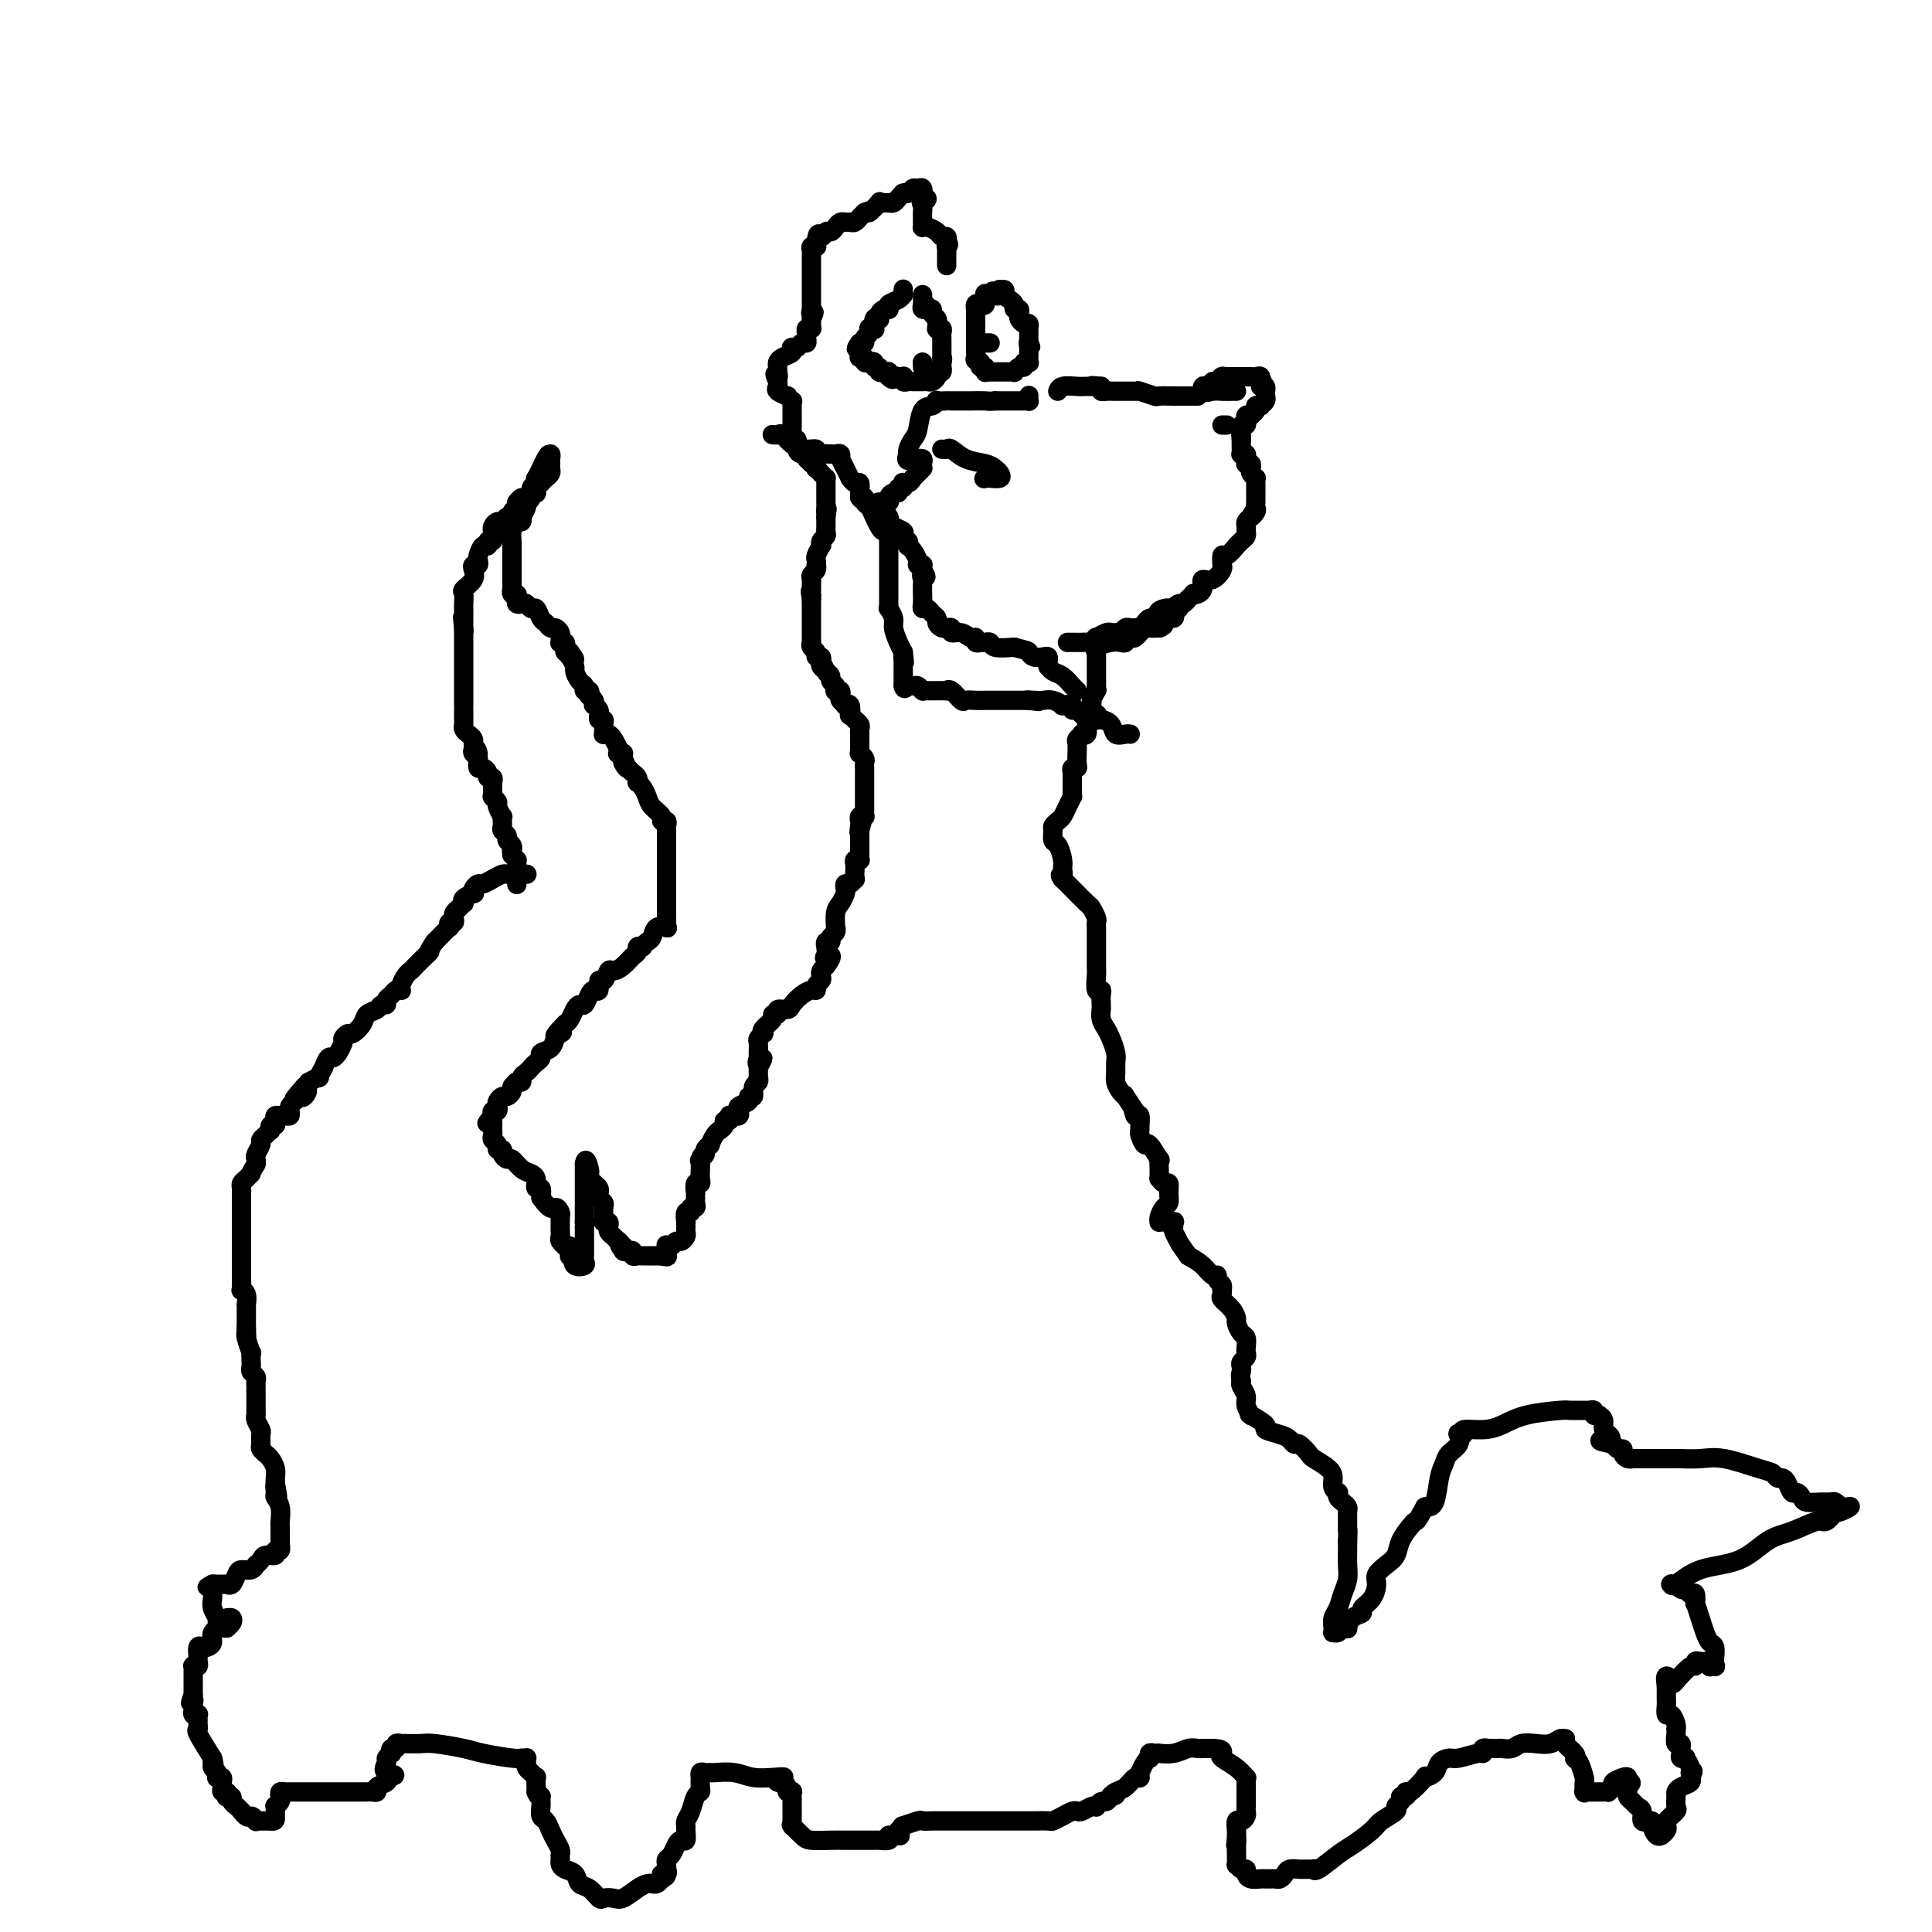 <svg viewBox='0 0 400 400' version='1.1' xmlns='http://www.w3.org/2000/svg' xmlns:xlink='http://www.w3.org/1999/xlink'><g fill='none' stroke='#000000' stroke-width='4' stroke-linecap='round' stroke-linejoin='round'><path d='M107,183c0.000,0.120 0.000,0.239 0,0c-0.000,-0.239 -0.000,-0.837 0,-1c0.000,-0.163 0.000,0.110 0,0c-0.000,-0.110 -0.000,-0.604 0,-1c0.000,-0.396 0.001,-0.694 0,-1c-0.001,-0.306 -0.003,-0.621 0,-1c0.003,-0.379 0.011,-0.823 0,-1c-0.011,-0.177 -0.041,-0.086 0,0c0.041,0.086 0.155,0.167 0,0c-0.155,-0.167 -0.577,-0.584 -1,-1'/><path d='M106,177c-0.172,-1.107 -0.102,-0.874 0,-1c0.102,-0.126 0.238,-0.611 0,-1c-0.238,-0.389 -0.848,-0.683 -1,-1c-0.152,-0.317 0.156,-0.658 0,-1c-0.156,-0.342 -0.774,-0.684 -1,-1c-0.226,-0.316 -0.059,-0.605 0,-1c0.059,-0.395 0.012,-0.897 0,-1c-0.012,-0.103 0.012,0.194 0,0c-0.012,-0.194 -0.060,-0.879 0,-1c0.060,-0.121 0.226,0.321 0,0c-0.226,-0.321 -0.845,-1.405 -1,-2c-0.155,-0.595 0.155,-0.699 0,-1c-0.155,-0.301 -0.773,-0.798 -1,-1c-0.227,-0.202 -0.061,-0.110 0,0c0.061,0.110 0.016,0.236 0,0c-0.016,-0.236 -0.004,-0.834 0,-1c0.004,-0.166 0.001,0.100 0,0c-0.001,-0.100 0.001,-0.567 0,-1c-0.001,-0.433 -0.004,-0.833 0,-1c0.004,-0.167 0.016,-0.100 0,0c-0.016,0.100 -0.060,0.233 0,0c0.060,-0.233 0.222,-0.831 0,-1c-0.222,-0.169 -0.830,0.093 -1,0c-0.170,-0.093 0.099,-0.540 0,-1c-0.099,-0.460 -0.565,-0.931 -1,-1c-0.435,-0.069 -0.839,0.266 -1,0c-0.161,-0.266 -0.081,-1.133 0,-2'/><path d='M99,157c-1.022,-3.333 -0.077,-1.667 0,-1c0.077,0.667 -0.714,0.333 -1,0c-0.286,-0.333 -0.066,-0.667 0,-1c0.066,-0.333 -0.021,-0.666 0,-1c0.021,-0.334 0.149,-0.668 0,-1c-0.149,-0.332 -0.576,-0.663 -1,-1c-0.424,-0.337 -0.846,-0.682 -1,-1c-0.154,-0.318 -0.041,-0.610 0,-1c0.041,-0.390 0.011,-0.880 0,-1c-0.011,-0.120 -0.003,0.129 0,0c0.003,-0.129 0.001,-0.635 0,-1c-0.001,-0.365 -0.000,-0.590 0,-1c0.000,-0.410 0.000,-1.005 0,-1c-0.000,0.005 -0.000,0.610 0,0c0.000,-0.610 0.000,-2.435 0,-3c-0.000,-0.565 -0.000,0.129 0,0c0.000,-0.129 0.000,-1.082 0,-2c-0.000,-0.918 -0.000,-1.803 0,-2c0.000,-0.197 0.000,0.293 0,0c-0.000,-0.293 -0.000,-1.370 0,-2c0.000,-0.630 0.000,-0.813 0,-1c-0.000,-0.187 -0.000,-0.379 0,-1c0.000,-0.621 0.000,-1.672 0,-2c-0.000,-0.328 -0.000,0.067 0,0c0.000,-0.067 0.000,-0.595 0,-1c-0.000,-0.405 -0.000,-0.687 0,-1c0.000,-0.313 0.000,-0.656 0,-1'/><path d='M96,130c-0.464,-4.191 -0.124,-1.169 0,0c0.124,1.169 0.033,0.486 0,0c-0.033,-0.486 -0.009,-0.773 0,-1c0.009,-0.227 0.003,-0.393 0,-1c-0.003,-0.607 -0.003,-1.653 0,-2c0.003,-0.347 0.008,0.006 0,0c-0.008,-0.006 -0.030,-0.372 0,-1c0.030,-0.628 0.112,-1.517 0,-2c-0.112,-0.483 -0.419,-0.559 0,-1c0.419,-0.441 1.562,-1.246 2,-2c0.438,-0.754 0.169,-1.458 0,-2c-0.169,-0.542 -0.239,-0.924 0,-1c0.239,-0.076 0.786,0.152 1,0c0.214,-0.152 0.095,-0.686 0,-1c-0.095,-0.314 -0.165,-0.409 0,-1c0.165,-0.591 0.566,-1.678 1,-2c0.434,-0.322 0.901,0.120 1,0c0.099,-0.120 -0.169,-0.802 0,-1c0.169,-0.198 0.777,0.088 1,0c0.223,-0.088 0.063,-0.549 0,-1c-0.063,-0.451 -0.028,-0.890 0,-1c0.028,-0.110 0.049,0.110 0,0c-0.049,-0.110 -0.167,-0.551 0,-1c0.167,-0.449 0.618,-0.908 1,-1c0.382,-0.092 0.694,0.183 1,0c0.306,-0.183 0.604,-0.822 1,-1c0.396,-0.178 0.890,0.107 1,0c0.110,-0.107 -0.163,-0.606 0,-1c0.163,-0.394 0.761,-0.684 1,-1c0.239,-0.316 0.120,-0.658 0,-1'/><path d='M107,104c1.570,-1.966 0.995,-0.383 1,0c0.005,0.383 0.589,-0.436 1,-1c0.411,-0.564 0.650,-0.873 1,-1c0.350,-0.127 0.811,-0.072 1,0c0.189,0.072 0.106,0.160 0,0c-0.106,-0.160 -0.235,-0.568 0,-1c0.235,-0.432 0.833,-0.889 1,-1c0.167,-0.111 -0.099,0.125 0,0c0.099,-0.125 0.562,-0.612 1,-1c0.438,-0.388 0.849,-0.677 1,-1c0.151,-0.323 0.041,-0.679 0,-1c-0.041,-0.321 -0.014,-0.605 0,-1c0.014,-0.395 0.014,-0.900 0,-1c-0.014,-0.100 -0.042,0.204 0,0c0.042,-0.204 0.155,-0.915 0,-1c-0.155,-0.085 -0.577,0.458 -1,1'/><path d='M113,95c0.993,-1.523 0.476,-0.829 0,0c-0.476,0.829 -0.911,1.795 -1,2c-0.089,0.205 0.168,-0.349 0,0c-0.168,0.349 -0.762,1.603 -1,2c-0.238,0.397 -0.120,-0.061 0,0c0.120,0.061 0.242,0.643 0,1c-0.242,0.357 -0.848,0.490 -1,1c-0.152,0.510 0.152,1.398 0,2c-0.152,0.602 -0.759,0.917 -1,1c-0.241,0.083 -0.116,-0.064 0,0c0.116,0.064 0.225,0.341 0,1c-0.225,0.659 -0.782,1.699 -1,2c-0.218,0.301 -0.097,-0.137 0,0c0.097,0.137 0.170,0.850 0,1c-0.170,0.150 -0.581,-0.263 -1,0c-0.419,0.263 -0.844,1.202 -1,2c-0.156,0.798 -0.042,1.457 0,2c0.042,0.543 0.011,0.972 0,1c-0.011,0.028 -0.003,-0.346 0,0c0.003,0.346 0.001,1.411 0,2c-0.001,0.589 -0.000,0.700 0,1c0.000,0.300 0.000,0.788 0,1c-0.000,0.212 -0.000,0.147 0,0c0.000,-0.147 0.000,-0.375 0,0c-0.000,0.375 -0.000,1.355 0,2c0.000,0.645 0.000,0.956 0,1c-0.000,0.044 -0.000,-0.181 0,0c0.000,0.181 0.000,0.766 0,1c-0.000,0.234 -0.000,0.117 0,0'/><path d='M106,121c0.016,1.864 0.056,1.025 0,1c-0.056,-0.025 -0.208,0.764 0,1c0.208,0.236 0.777,-0.082 1,0c0.223,0.082 0.101,0.562 0,1c-0.101,0.438 -0.182,0.833 0,1c0.182,0.167 0.626,0.104 1,0c0.374,-0.104 0.678,-0.249 1,0c0.322,0.249 0.664,0.894 1,1c0.336,0.106 0.667,-0.326 1,0c0.333,0.326 0.667,1.411 1,2c0.333,0.589 0.663,0.682 1,1c0.337,0.318 0.679,0.859 1,1c0.321,0.141 0.621,-0.120 1,0c0.379,0.120 0.837,0.620 1,1c0.163,0.380 0.030,0.641 0,1c-0.030,0.359 0.044,0.818 0,1c-0.044,0.182 -0.205,0.087 0,0c0.205,-0.087 0.777,-0.168 1,0c0.223,0.168 0.099,0.584 0,1c-0.099,0.416 -0.171,0.833 0,1c0.171,0.167 0.586,0.083 1,0'/><path d='M118,135c1.874,2.423 0.557,1.479 0,1c-0.557,-0.479 -0.356,-0.494 0,0c0.356,0.494 0.865,1.495 1,2c0.135,0.505 -0.104,0.512 0,1c0.104,0.488 0.550,1.455 1,2c0.450,0.545 0.904,0.667 1,1c0.096,0.333 -0.167,0.877 0,1c0.167,0.123 0.763,-0.173 1,0c0.237,0.173 0.115,0.816 0,1c-0.115,0.184 -0.223,-0.092 0,0c0.223,0.092 0.778,0.550 1,1c0.222,0.450 0.112,0.890 0,1c-0.112,0.110 -0.227,-0.110 0,0c0.227,0.110 0.797,0.551 1,1c0.203,0.449 0.040,0.908 0,1c-0.040,0.092 0.042,-0.183 0,0c-0.042,0.183 -0.207,0.823 0,1c0.207,0.177 0.787,-0.110 1,0c0.213,0.110 0.060,0.617 0,1c-0.060,0.383 -0.027,0.640 0,1c0.027,0.360 0.050,0.821 0,1c-0.050,0.179 -0.171,0.076 0,0c0.171,-0.076 0.633,-0.126 1,0c0.367,0.126 0.638,0.426 1,1c0.362,0.574 0.815,1.421 1,2c0.185,0.579 0.102,0.890 0,1c-0.102,0.110 -0.223,0.019 0,0c0.223,-0.019 0.791,0.033 1,0c0.209,-0.033 0.060,-0.152 0,0c-0.060,0.152 -0.030,0.576 0,1'/><path d='M129,157c1.653,3.582 0.285,1.538 0,1c-0.285,-0.538 0.511,0.430 1,1c0.489,0.570 0.670,0.743 1,1c0.330,0.257 0.810,0.597 1,1c0.190,0.403 0.091,0.870 0,1c-0.091,0.130 -0.174,-0.078 0,0c0.174,0.078 0.606,0.442 1,1c0.394,0.558 0.750,1.312 1,2c0.250,0.688 0.393,1.311 1,2c0.607,0.689 1.679,1.442 2,2c0.321,0.558 -0.110,0.919 0,1c0.110,0.081 0.762,-0.119 1,0c0.238,0.119 0.064,0.556 0,1c-0.064,0.444 -0.017,0.893 0,1c0.017,0.107 0.005,-0.130 0,0c-0.005,0.130 -0.001,0.625 0,1c0.001,0.375 0.000,0.630 0,1c-0.000,0.370 -0.000,0.857 0,1c0.000,0.143 0.000,-0.056 0,0c-0.000,0.056 -0.000,0.369 0,1c0.000,0.631 0.000,1.580 0,2c-0.000,0.420 -0.000,0.312 0,1c0.000,0.688 0.000,2.173 0,3c-0.000,0.827 -0.000,0.995 0,1c0.000,0.005 0.000,-0.153 0,0c-0.000,0.153 -0.000,0.618 0,1c0.000,0.382 0.000,0.681 0,1c-0.000,0.319 -0.000,0.660 0,1'/><path d='M138,186c0.000,2.409 0.000,1.433 0,1c-0.000,-0.433 -0.000,-0.323 0,0c0.000,0.323 0.000,0.860 0,1c-0.000,0.140 -0.001,-0.117 0,0c0.001,0.117 0.002,0.606 0,1c-0.002,0.394 -0.007,0.692 0,1c0.007,0.308 0.027,0.625 0,1c-0.027,0.375 -0.101,0.807 0,1c0.101,0.193 0.377,0.146 0,0c-0.377,-0.146 -1.406,-0.393 -2,0c-0.594,0.393 -0.751,1.425 -1,2c-0.249,0.575 -0.588,0.693 -1,1c-0.412,0.307 -0.897,0.802 -1,1c-0.103,0.198 0.177,0.098 0,0c-0.177,-0.098 -0.811,-0.194 -1,0c-0.189,0.194 0.065,0.677 0,1c-0.065,0.323 -0.451,0.487 -1,1c-0.549,0.513 -1.261,1.375 -2,2c-0.739,0.625 -1.504,1.012 -2,1c-0.496,-0.012 -0.724,-0.424 -1,0c-0.276,0.424 -0.599,1.685 -1,2c-0.401,0.315 -0.881,-0.314 -1,0c-0.119,0.314 0.123,1.572 0,2c-0.123,0.428 -0.610,0.026 -1,0c-0.390,-0.026 -0.682,0.325 -1,1c-0.318,0.675 -0.663,1.672 -1,2c-0.337,0.328 -0.668,-0.015 -1,0c-0.332,0.015 -0.666,0.389 -1,1c-0.334,0.611 -0.667,1.460 -1,2c-0.333,0.540 -0.667,0.770 -1,1'/><path d='M117,212c-3.490,3.555 -1.713,2.444 -1,2c0.713,-0.444 0.364,-0.221 0,0c-0.364,0.221 -0.741,0.440 -1,1c-0.259,0.560 -0.398,1.459 -1,2c-0.602,0.541 -1.667,0.722 -2,1c-0.333,0.278 0.064,0.652 0,1c-0.064,0.348 -0.591,0.672 -1,1c-0.409,0.328 -0.702,0.662 -1,1c-0.298,0.338 -0.602,0.679 -1,1c-0.398,0.321 -0.890,0.621 -1,1c-0.110,0.379 0.163,0.837 0,1c-0.163,0.163 -0.761,0.032 -1,0c-0.239,-0.032 -0.120,0.034 0,0c0.120,-0.034 0.240,-0.168 0,0c-0.240,0.168 -0.838,0.636 -1,1c-0.162,0.364 0.114,0.622 0,1c-0.114,0.378 -0.618,0.876 -1,1c-0.382,0.124 -0.642,-0.125 -1,0c-0.358,0.125 -0.814,0.625 -1,1c-0.186,0.375 -0.101,0.626 0,1c0.101,0.374 0.220,0.870 0,1c-0.220,0.130 -0.777,-0.106 -1,0c-0.223,0.106 -0.111,0.553 0,1'/><path d='M102,231c-2.321,2.952 -0.622,0.832 0,0c0.622,-0.832 0.167,-0.378 0,0c-0.167,0.378 -0.046,0.679 0,1c0.046,0.321 0.016,0.663 0,1c-0.016,0.337 -0.020,0.669 0,1c0.020,0.331 0.062,0.662 0,1c-0.062,0.338 -0.228,0.682 0,1c0.228,0.318 0.849,0.611 1,1c0.151,0.389 -0.167,0.873 0,1c0.167,0.127 0.821,-0.103 1,0c0.179,0.103 -0.117,0.538 0,1c0.117,0.462 0.648,0.949 1,1c0.352,0.051 0.525,-0.336 1,0c0.475,0.336 1.252,1.395 2,2c0.748,0.605 1.467,0.755 2,1c0.533,0.245 0.878,0.586 1,1c0.122,0.414 0.019,0.901 0,1c-0.019,0.099 0.047,-0.190 0,0c-0.047,0.190 -0.205,0.859 0,1c0.205,0.141 0.773,-0.245 1,0c0.227,0.245 0.114,1.123 0,2'/><path d='M112,248c2.166,3.034 2.580,2.120 3,2c0.420,-0.120 0.845,0.555 1,1c0.155,0.445 0.042,0.662 0,1c-0.042,0.338 -0.011,0.797 0,1c0.011,0.203 0.002,0.148 0,0c-0.002,-0.148 0.004,-0.390 0,0c-0.004,0.390 -0.016,1.411 0,2c0.016,0.589 0.061,0.746 0,1c-0.061,0.254 -0.227,0.607 0,1c0.227,0.393 0.846,0.827 1,1c0.154,0.173 -0.156,0.085 0,0c0.156,-0.085 0.777,-0.167 1,0c0.223,0.167 0.046,0.583 0,1c-0.046,0.417 0.039,0.833 0,1c-0.039,0.167 -0.203,0.083 0,0c0.203,-0.083 0.772,-0.167 1,0c0.228,0.167 0.114,0.583 0,1'/><path d='M119,261c1.115,1.954 0.404,0.338 0,0c-0.404,-0.338 -0.501,0.600 0,1c0.501,0.400 1.598,0.261 2,0c0.402,-0.261 0.108,-0.643 0,-1c-0.108,-0.357 -0.029,-0.688 0,-1c0.029,-0.312 0.008,-0.605 0,-1c-0.008,-0.395 -0.002,-0.894 0,-1c0.002,-0.106 0.001,0.179 0,0c-0.001,-0.179 -0.000,-0.821 0,-1c0.000,-0.179 0.000,0.107 0,0c-0.000,-0.107 -0.000,-0.606 0,-1c0.000,-0.394 0.000,-0.684 0,-1c-0.000,-0.316 -0.000,-0.658 0,-1'/><path d='M121,254c0.309,-1.306 0.083,-1.071 0,-1c-0.083,0.071 -0.022,-0.024 0,0c0.022,0.024 0.006,0.165 0,0c-0.006,-0.165 -0.002,-0.637 0,-1c0.002,-0.363 0.000,-0.618 0,-1c-0.000,-0.382 -0.000,-0.890 0,-1c0.000,-0.110 0.000,0.177 0,0c-0.000,-0.177 -0.000,-0.817 0,-1c0.000,-0.183 0.000,0.092 0,0c-0.000,-0.092 -0.000,-0.549 0,-1c0.000,-0.451 0.000,-0.894 0,-1c-0.000,-0.106 -0.000,0.126 0,0c0.000,-0.126 0.000,-0.611 0,-1c-0.000,-0.389 -0.000,-0.682 0,-1c0.000,-0.318 0.000,-0.663 0,-1c-0.000,-0.337 -0.000,-0.668 0,-1c0.000,-0.332 0.000,-0.666 0,-1c-0.000,-0.334 -0.000,-0.667 0,-1'/><path d='M121,241c0.227,-1.828 0.796,0.102 1,1c0.204,0.898 0.044,0.766 0,1c-0.044,0.234 0.027,0.836 0,1c-0.027,0.164 -0.152,-0.111 0,0c0.152,0.111 0.580,0.607 1,1c0.420,0.393 0.830,0.682 1,1c0.170,0.318 0.098,0.666 0,1c-0.098,0.334 -0.222,0.654 0,1c0.222,0.346 0.792,0.720 1,1c0.208,0.280 0.055,0.468 0,1c-0.055,0.532 -0.011,1.410 0,2c0.011,0.590 -0.011,0.893 0,1c0.011,0.107 0.055,0.018 0,0c-0.055,-0.018 -0.208,0.037 0,0c0.208,-0.037 0.777,-0.165 1,0c0.223,0.165 0.101,0.621 0,1c-0.101,0.379 -0.181,0.679 0,1c0.181,0.321 0.623,0.663 1,1c0.377,0.337 0.688,0.668 1,1'/><path d='M128,257c1.023,2.410 0.081,0.436 0,0c-0.081,-0.436 0.700,0.667 1,1c0.300,0.333 0.118,-0.103 0,0c-0.118,0.103 -0.172,0.746 0,1c0.172,0.254 0.571,0.121 1,0c0.429,-0.121 0.888,-0.229 1,0c0.112,0.229 -0.124,0.793 0,1c0.124,0.207 0.607,0.055 1,0c0.393,-0.055 0.697,-0.015 1,0c0.303,0.015 0.606,0.004 1,0c0.394,-0.004 0.879,-0.001 1,0c0.121,0.001 -0.121,0.000 0,0c0.121,-0.000 0.606,-0.000 1,0c0.394,0.000 0.697,0.000 1,0'/><path d='M137,260c1.620,0.432 1.169,0.012 1,0c-0.169,-0.012 -0.056,0.385 0,0c0.056,-0.385 0.056,-1.552 0,-2c-0.056,-0.448 -0.169,-0.176 0,0c0.169,0.176 0.620,0.255 1,0c0.380,-0.255 0.690,-0.843 1,-1c0.310,-0.157 0.619,0.117 1,0c0.381,-0.117 0.834,-0.624 1,-1c0.166,-0.376 0.045,-0.620 0,-1c-0.045,-0.380 -0.013,-0.894 0,-1c0.013,-0.106 0.008,0.197 0,0c-0.008,-0.197 -0.017,-0.894 0,-1c0.017,-0.106 0.061,0.379 0,0c-0.061,-0.379 -0.227,-1.621 0,-2c0.227,-0.379 0.845,0.106 1,0c0.155,-0.106 -0.155,-0.803 0,-1c0.155,-0.197 0.774,0.107 1,0c0.226,-0.107 0.060,-0.625 0,-1c-0.060,-0.375 -0.012,-0.608 0,-1c0.012,-0.392 -0.011,-0.944 0,-1c0.011,-0.056 0.055,0.385 0,0c-0.055,-0.385 -0.211,-1.595 0,-2c0.211,-0.405 0.789,-0.006 1,0c0.211,0.006 0.057,-0.383 0,-1c-0.057,-0.617 -0.016,-1.462 0,-2c0.016,-0.538 0.008,-0.769 0,-1'/><path d='M145,241c0.482,-2.560 0.186,-1.461 0,-1c-0.186,0.461 -0.261,0.283 0,0c0.261,-0.283 0.857,-0.671 1,-1c0.143,-0.329 -0.168,-0.600 0,-1c0.168,-0.400 0.814,-0.930 1,-1c0.186,-0.070 -0.090,0.318 0,0c0.090,-0.318 0.545,-1.343 1,-2c0.455,-0.657 0.910,-0.946 1,-1c0.090,-0.054 -0.186,0.125 0,0c0.186,-0.125 0.835,-0.555 1,-1c0.165,-0.445 -0.153,-0.904 0,-1c0.153,-0.096 0.776,0.170 1,0c0.224,-0.170 0.050,-0.777 0,-1c-0.050,-0.223 0.026,-0.063 0,0c-0.026,0.063 -0.153,0.028 0,0c0.153,-0.028 0.585,-0.049 1,0c0.415,0.049 0.814,0.166 1,0c0.186,-0.166 0.159,-0.617 0,-1c-0.159,-0.383 -0.450,-0.698 0,-1c0.450,-0.302 1.641,-0.591 2,-1c0.359,-0.409 -0.114,-0.937 0,-1c0.114,-0.063 0.815,0.338 1,0c0.185,-0.338 -0.147,-1.414 0,-2c0.147,-0.586 0.771,-0.682 1,-1c0.229,-0.318 0.061,-0.858 0,-1c-0.061,-0.142 -0.017,0.116 0,0c0.017,-0.116 0.005,-0.604 0,-1c-0.005,-0.396 -0.002,-0.698 0,-1'/><path d='M157,221c1.856,-3.276 0.497,-1.464 0,-1c-0.497,0.464 -0.133,-0.418 0,-1c0.133,-0.582 0.035,-0.862 0,-1c-0.035,-0.138 -0.006,-0.132 0,0c0.006,0.132 -0.012,0.390 0,0c0.012,-0.390 0.054,-1.427 0,-2c-0.054,-0.573 -0.203,-0.682 0,-1c0.203,-0.318 0.757,-0.846 1,-1c0.243,-0.154 0.174,0.065 0,0c-0.174,-0.065 -0.455,-0.414 0,-1c0.455,-0.586 1.646,-1.410 2,-2c0.354,-0.590 -0.127,-0.945 0,-1c0.127,-0.055 0.863,0.189 1,0c0.137,-0.189 -0.325,-0.811 0,-1c0.325,-0.189 1.436,0.055 2,0c0.564,-0.055 0.581,-0.410 1,-1c0.419,-0.590 1.240,-1.415 2,-2c0.760,-0.585 1.458,-0.930 2,-1c0.542,-0.070 0.929,0.136 1,0c0.071,-0.136 -0.174,-0.614 0,-1c0.174,-0.386 0.768,-0.681 1,-1c0.232,-0.319 0.101,-0.663 0,-1c-0.101,-0.337 -0.172,-0.668 0,-1c0.172,-0.332 0.586,-0.666 1,-1'/><path d='M171,200c2.165,-2.807 0.579,-2.325 0,-2c-0.579,0.325 -0.151,0.494 0,0c0.151,-0.494 0.025,-1.652 0,-2c-0.025,-0.348 0.050,0.114 0,0c-0.050,-0.114 -0.224,-0.806 0,-1c0.224,-0.194 0.845,0.108 1,0c0.155,-0.108 -0.155,-0.627 0,-1c0.155,-0.373 0.776,-0.599 1,-1c0.224,-0.401 0.050,-0.976 0,-1c-0.050,-0.024 0.025,0.502 0,0c-0.025,-0.502 -0.151,-2.034 0,-3c0.151,-0.966 0.579,-1.368 1,-2c0.421,-0.632 0.834,-1.494 1,-2c0.166,-0.506 0.083,-0.656 0,-1c-0.083,-0.344 -0.166,-0.884 0,-1c0.166,-0.116 0.581,0.190 1,0c0.419,-0.190 0.843,-0.878 1,-1c0.157,-0.122 0.046,0.321 0,0c-0.046,-0.321 -0.026,-1.406 0,-2c0.026,-0.594 0.060,-0.698 0,-1c-0.060,-0.302 -0.212,-0.802 0,-1c0.212,-0.198 0.789,-0.094 1,0c0.211,0.094 0.057,0.179 0,0c-0.057,-0.179 -0.015,-0.621 0,-1c0.015,-0.379 0.004,-0.696 0,-1c-0.004,-0.304 -0.001,-0.597 0,-1c0.001,-0.403 0.000,-0.916 0,-1c-0.000,-0.084 -0.000,0.262 0,0c0.000,-0.262 0.000,-1.131 0,-2'/><path d='M178,172c1.083,-4.288 0.289,-1.009 0,0c-0.289,1.009 -0.074,-0.252 0,-1c0.074,-0.748 0.006,-0.984 0,-1c-0.006,-0.016 0.051,0.189 0,0c-0.051,-0.189 -0.210,-0.772 0,-1c0.210,-0.228 0.788,-0.102 1,0c0.212,0.102 0.057,0.181 0,0c-0.057,-0.181 -0.015,-0.623 0,-1c0.015,-0.377 0.004,-0.689 0,-1c-0.004,-0.311 -0.001,-0.621 0,-1c0.001,-0.379 0.000,-0.827 0,-1c-0.000,-0.173 -0.000,-0.070 0,0c0.000,0.070 0.000,0.107 0,0c-0.000,-0.107 -0.000,-0.357 0,-1c0.000,-0.643 -0.000,-1.679 0,-2c0.000,-0.321 0.000,0.072 0,0c-0.000,-0.072 -0.000,-0.611 0,-1c0.000,-0.389 0.001,-0.629 0,-1c-0.001,-0.371 -0.004,-0.874 0,-1c0.004,-0.126 0.015,0.125 0,0c-0.015,-0.125 -0.057,-0.625 0,-1c0.057,-0.375 0.211,-0.626 0,-1c-0.211,-0.374 -0.788,-0.870 -1,-1c-0.212,-0.130 -0.061,0.106 0,0c0.061,-0.106 0.030,-0.553 0,-1'/><path d='M178,155c0.000,-3.019 0.001,-2.065 0,-2c-0.001,0.065 -0.004,-0.757 0,-1c0.004,-0.243 0.016,0.094 0,0c-0.016,-0.094 -0.061,-0.618 0,-1c0.061,-0.382 0.226,-0.622 0,-1c-0.226,-0.378 -0.844,-0.893 -1,-1c-0.156,-0.107 0.150,0.196 0,0c-0.150,-0.196 -0.757,-0.889 -1,-1c-0.243,-0.111 -0.121,0.359 0,0c0.121,-0.359 0.242,-1.549 0,-2c-0.242,-0.451 -0.849,-0.163 -1,0c-0.151,0.163 0.152,0.201 0,0c-0.152,-0.201 -0.759,-0.642 -1,-1c-0.241,-0.358 -0.116,-0.635 0,-1c0.116,-0.365 0.223,-0.819 0,-1c-0.223,-0.181 -0.777,-0.090 -1,0c-0.223,0.090 -0.115,0.179 0,0c0.115,-0.179 0.237,-0.625 0,-1c-0.237,-0.375 -0.833,-0.678 -1,-1c-0.167,-0.322 0.095,-0.663 0,-1c-0.095,-0.337 -0.548,-0.668 -1,-1'/><path d='M171,139c-1.099,-2.488 -0.346,-0.709 0,0c0.346,0.709 0.285,0.349 0,0c-0.285,-0.349 -0.793,-0.685 -1,-1c-0.207,-0.315 -0.112,-0.609 0,-1c0.112,-0.391 0.240,-0.879 0,-1c-0.240,-0.121 -0.849,0.126 -1,0c-0.151,-0.126 0.156,-0.625 0,-1c-0.156,-0.375 -0.774,-0.625 -1,-1c-0.226,-0.375 -0.061,-0.875 0,-1c0.061,-0.125 0.016,0.125 0,0c-0.016,-0.125 -0.004,-0.624 0,-1c0.004,-0.376 0.001,-0.629 0,-1c-0.001,-0.371 -0.000,-0.860 0,-1c0.000,-0.140 0.000,0.069 0,0c-0.000,-0.069 -0.000,-0.416 0,-1c0.000,-0.584 0.000,-1.404 0,-2c-0.000,-0.596 -0.000,-0.968 0,-1c0.000,-0.032 0.000,0.277 0,0c-0.000,-0.277 -0.000,-1.138 0,-2'/><path d='M168,124c-0.464,-2.560 -0.124,-1.459 0,-1c0.124,0.459 0.032,0.278 0,0c-0.032,-0.278 -0.005,-0.651 0,-1c0.005,-0.349 -0.013,-0.672 0,-1c0.013,-0.328 0.056,-0.661 0,-1c-0.056,-0.339 -0.211,-0.682 0,-1c0.211,-0.318 0.788,-0.609 1,-1c0.212,-0.391 0.061,-0.883 0,-1c-0.061,-0.117 -0.030,0.141 0,0c0.030,-0.141 0.060,-0.682 0,-1c-0.060,-0.318 -0.208,-0.414 0,-1c0.208,-0.586 0.774,-1.663 1,-2c0.226,-0.337 0.113,0.065 0,0c-0.113,-0.065 -0.226,-0.596 0,-1c0.226,-0.404 0.793,-0.682 1,-1c0.207,-0.318 0.056,-0.677 0,-1c-0.056,-0.323 -0.015,-0.609 0,-1c0.015,-0.391 0.004,-0.888 0,-1c-0.004,-0.112 -0.001,0.162 0,0c0.001,-0.162 0.000,-0.761 0,-1c-0.000,-0.239 -0.000,-0.120 0,0'/><path d='M171,107c0.464,-2.812 0.124,-1.341 0,-1c-0.124,0.341 -0.033,-0.447 0,-1c0.033,-0.553 0.009,-0.869 0,-1c-0.009,-0.131 -0.002,-0.077 0,0c0.002,0.077 0.001,0.175 0,0c-0.001,-0.175 -0.000,-0.625 0,-1c0.000,-0.375 0.001,-0.674 0,-1c-0.001,-0.326 -0.003,-0.678 0,-1c0.003,-0.322 0.011,-0.612 0,-1c-0.011,-0.388 -0.042,-0.873 0,-1c0.042,-0.127 0.156,0.106 0,0c-0.156,-0.106 -0.581,-0.549 -1,-1c-0.419,-0.451 -0.830,-0.908 -1,-1c-0.170,-0.092 -0.097,0.182 0,0c0.097,-0.182 0.218,-0.818 0,-1c-0.218,-0.182 -0.777,0.091 -1,0c-0.223,-0.091 -0.112,-0.545 0,-1'/><path d='M168,95c-0.400,-1.873 0.099,-0.556 0,0c-0.099,0.556 -0.796,0.351 -1,0c-0.204,-0.351 0.085,-0.849 0,-1c-0.085,-0.151 -0.545,0.046 -1,0c-0.455,-0.046 -0.907,-0.336 -1,-1c-0.093,-0.664 0.171,-1.701 0,-2c-0.171,-0.299 -0.778,0.142 -1,0c-0.222,-0.142 -0.060,-0.865 0,-1c0.060,-0.135 0.016,0.318 0,0c-0.016,-0.318 -0.004,-1.409 0,-2c0.004,-0.591 0.001,-0.683 0,-1c-0.001,-0.317 -0.001,-0.860 0,-1c0.001,-0.140 0.001,0.121 0,0c-0.001,-0.121 -0.005,-0.625 0,-1c0.005,-0.375 0.017,-0.622 0,-1c-0.017,-0.378 -0.065,-0.889 0,-1c0.065,-0.111 0.242,0.178 0,0c-0.242,-0.178 -0.902,-0.821 -1,-1c-0.098,-0.179 0.365,0.107 0,0c-0.365,-0.107 -1.560,-0.606 -2,-1c-0.440,-0.394 -0.126,-0.684 0,-1c0.126,-0.316 0.063,-0.658 0,-1'/><path d='M161,79c-1.083,-2.642 -0.290,-1.247 0,-1c0.290,0.247 0.077,-0.655 0,-1c-0.077,-0.345 -0.019,-0.134 0,0c0.019,0.134 -0.002,0.191 0,0c0.002,-0.191 0.025,-0.629 0,-1c-0.025,-0.371 -0.099,-0.674 0,-1c0.099,-0.326 0.369,-0.675 1,-1c0.631,-0.325 1.622,-0.627 2,-1c0.378,-0.373 0.144,-0.817 0,-1c-0.144,-0.183 -0.196,-0.105 0,0c0.196,0.105 0.641,0.236 1,0c0.359,-0.236 0.631,-0.837 1,-1c0.369,-0.163 0.835,0.114 1,0c0.165,-0.114 0.030,-0.619 0,-1c-0.030,-0.381 0.044,-0.637 0,-1c-0.044,-0.363 -0.208,-0.832 0,-1c0.208,-0.168 0.788,-0.034 1,0c0.212,0.034 0.057,-0.032 0,0c-0.057,0.032 -0.015,0.163 0,0c0.015,-0.163 0.004,-0.618 0,-1c-0.004,-0.382 -0.002,-0.691 0,-1'/><path d='M168,66c1.083,-2.179 0.290,-1.126 0,-1c-0.290,0.126 -0.078,-0.674 0,-1c0.078,-0.326 0.021,-0.177 0,0c-0.021,0.177 -0.006,0.383 0,0c0.006,-0.383 0.001,-1.356 0,-2c-0.001,-0.644 -0.000,-0.960 0,-1c0.000,-0.040 0.000,0.195 0,0c-0.000,-0.195 -0.000,-0.820 0,-1c0.000,-0.180 0.000,0.084 0,0c-0.000,-0.084 -0.000,-0.516 0,-1c0.000,-0.484 -0.000,-1.019 0,-1c0.000,0.019 0.000,0.590 0,0c-0.000,-0.590 -0.000,-2.343 0,-3c0.000,-0.657 0.000,-0.217 0,0c-0.000,0.217 -0.001,0.212 0,0c0.001,-0.212 0.004,-0.631 0,-1c-0.004,-0.369 -0.015,-0.686 0,-1c0.015,-0.314 0.057,-0.623 0,-1c-0.057,-0.377 -0.211,-0.823 0,-1c0.211,-0.177 0.788,-0.086 1,0c0.212,0.086 0.061,0.167 0,0c-0.061,-0.167 -0.030,-0.584 0,-1'/><path d='M169,50c0.333,-2.638 0.667,-1.232 1,-1c0.333,0.232 0.667,-0.708 1,-1c0.333,-0.292 0.667,0.065 1,0c0.333,-0.065 0.666,-0.552 1,-1c0.334,-0.448 0.667,-0.856 1,-1c0.333,-0.144 0.664,-0.025 1,0c0.336,0.025 0.678,-0.045 1,0c0.322,0.045 0.625,0.205 1,0c0.375,-0.205 0.822,-0.777 1,-1c0.178,-0.223 0.086,-0.099 0,0c-0.086,0.099 -0.168,0.171 0,0c0.168,-0.171 0.584,-0.586 1,-1'/><path d='M179,44c1.647,-0.807 0.766,0.176 1,0c0.234,-0.176 1.583,-1.511 2,-2c0.417,-0.489 -0.098,-0.131 0,0c0.098,0.131 0.810,0.035 1,0c0.190,-0.035 -0.142,-0.009 0,0c0.142,0.009 0.759,-0.000 1,0c0.241,0.000 0.107,0.010 0,0c-0.107,-0.010 -0.186,-0.041 0,0c0.186,0.041 0.638,0.154 1,0c0.362,-0.154 0.636,-0.576 1,-1c0.364,-0.424 0.819,-0.849 1,-1c0.181,-0.151 0.090,-0.026 0,0c-0.090,0.026 -0.178,-0.047 0,0c0.178,0.047 0.622,0.214 1,0c0.378,-0.214 0.689,-0.810 1,-1c0.311,-0.190 0.622,0.026 1,0c0.378,-0.026 0.822,-0.293 1,0c0.178,0.293 0.089,1.147 0,2'/><path d='M191,41c1.856,-0.210 0.497,0.766 0,1c-0.497,0.234 -0.133,-0.273 0,0c0.133,0.273 0.036,1.326 0,2c-0.036,0.674 -0.009,0.969 0,1c0.009,0.031 0.002,-0.202 0,0c-0.002,0.202 0.001,0.838 0,1c-0.001,0.162 -0.008,-0.150 0,0c0.008,0.150 0.029,0.762 0,1c-0.029,0.238 -0.109,0.101 0,0c0.109,-0.101 0.408,-0.168 1,0c0.592,0.168 1.478,0.571 2,1c0.522,0.429 0.679,0.885 1,1c0.321,0.115 0.806,-0.110 1,0c0.194,0.110 0.097,0.555 0,1'/><path d='M196,50c0.774,0.703 0.207,0.962 0,1c-0.207,0.038 -0.056,-0.144 0,0c0.056,0.144 0.015,0.613 0,1c-0.015,0.387 -0.004,0.692 0,1c0.004,0.308 0.001,0.618 0,1c-0.001,0.382 -0.000,0.834 0,1c0.000,0.166 0.000,0.045 0,0c-0.000,-0.045 -0.000,-0.013 0,0c0.000,0.013 0.000,0.006 0,0'/><path d='M221,133c0.302,-0.000 0.605,-0.000 1,0c0.395,0.000 0.884,0.001 1,0c0.116,-0.001 -0.140,-0.004 0,0c0.140,0.004 0.677,0.016 1,0c0.323,-0.016 0.433,-0.061 1,0c0.567,0.061 1.592,0.227 2,0c0.408,-0.227 0.199,-0.845 0,-1c-0.199,-0.155 -0.389,0.155 0,0c0.389,-0.155 1.357,-0.774 2,-1c0.643,-0.226 0.960,-0.060 1,0c0.040,0.060 -0.196,0.012 0,0c0.196,-0.012 0.826,0.011 1,0c0.174,-0.011 -0.108,-0.055 0,0c0.108,0.055 0.607,0.211 1,0c0.393,-0.211 0.680,-0.789 1,-1c0.320,-0.211 0.673,-0.056 1,0c0.327,0.056 0.627,0.012 1,0c0.373,-0.012 0.820,0.007 1,0c0.180,-0.007 0.092,-0.041 0,0c-0.092,0.041 -0.190,0.155 0,0c0.190,-0.155 0.666,-0.580 1,-1c0.334,-0.420 0.524,-0.834 1,-1c0.476,-0.166 1.238,-0.083 2,0'/><path d='M240,128c2.912,-0.941 0.692,-0.792 0,-1c-0.692,-0.208 0.143,-0.773 1,-1c0.857,-0.227 1.736,-0.118 2,0c0.264,0.118 -0.088,0.243 0,0c0.088,-0.243 0.616,-0.853 1,-1c0.384,-0.147 0.624,0.171 1,0c0.376,-0.171 0.888,-0.830 1,-1c0.112,-0.170 -0.176,0.148 0,0c0.176,-0.148 0.818,-0.762 1,-1c0.182,-0.238 -0.094,-0.101 0,0c0.094,0.101 0.560,0.166 1,0c0.440,-0.166 0.856,-0.565 1,-1c0.144,-0.435 0.018,-0.908 0,-1c-0.018,-0.092 0.072,0.196 0,0c-0.072,-0.196 -0.307,-0.876 0,-1c0.307,-0.124 1.154,0.309 2,0c0.846,-0.309 1.690,-1.359 2,-2c0.310,-0.641 0.085,-0.874 0,-1c-0.085,-0.126 -0.029,-0.147 0,0c0.029,0.147 0.031,0.461 0,0c-0.031,-0.461 -0.097,-1.696 0,-2c0.097,-0.304 0.355,0.322 1,0c0.645,-0.322 1.675,-1.593 2,-2c0.325,-0.407 -0.057,0.049 0,0c0.057,-0.049 0.551,-0.605 1,-1c0.449,-0.395 0.852,-0.631 1,-1c0.148,-0.369 0.043,-0.872 0,-1c-0.043,-0.128 -0.022,0.120 0,0c0.022,-0.120 0.044,-0.609 0,-1c-0.044,-0.391 -0.156,-0.683 0,-1c0.156,-0.317 0.578,-0.658 1,-1'/><path d='M259,107c0.868,-1.653 0.036,-0.285 0,0c-0.036,0.285 0.722,-0.511 1,-1c0.278,-0.489 0.074,-0.670 0,-1c-0.074,-0.330 -0.020,-0.809 0,-1c0.020,-0.191 0.005,-0.092 0,0c-0.005,0.092 -0.001,0.178 0,0c0.001,-0.178 0.000,-0.621 0,-1c-0.000,-0.379 -0.000,-0.694 0,-1c0.000,-0.306 0.001,-0.603 0,-1c-0.001,-0.397 -0.004,-0.894 0,-1c0.004,-0.106 0.015,0.179 0,0c-0.015,-0.179 -0.056,-0.822 0,-1c0.056,-0.178 0.207,0.110 0,0c-0.207,-0.110 -0.773,-0.617 -1,-1c-0.227,-0.383 -0.114,-0.641 0,-1c0.114,-0.359 0.228,-0.818 0,-1c-0.228,-0.182 -0.797,-0.087 -1,0c-0.203,0.087 -0.040,0.168 0,0c0.040,-0.168 -0.042,-0.583 0,-1c0.042,-0.417 0.207,-0.835 0,-1c-0.207,-0.165 -0.788,-0.075 -1,0c-0.212,0.075 -0.057,0.136 0,0c0.057,-0.136 0.016,-0.467 0,-1c-0.016,-0.533 -0.008,-1.266 0,-2'/><path d='M257,91c-0.308,-2.713 -0.079,-1.497 0,-1c0.079,0.497 0.007,0.273 0,0c-0.007,-0.273 0.051,-0.595 0,-1c-0.051,-0.405 -0.209,-0.892 0,-1c0.209,-0.108 0.787,0.164 1,0c0.213,-0.164 0.061,-0.762 0,-1c-0.061,-0.238 -0.032,-0.116 0,0c0.032,0.116 0.065,0.224 0,0c-0.065,-0.224 -0.229,-0.782 0,-1c0.229,-0.218 0.850,-0.097 1,0c0.150,0.097 -0.171,0.170 0,0c0.171,-0.170 0.834,-0.584 1,-1c0.166,-0.416 -0.166,-0.833 0,-1c0.166,-0.167 0.829,-0.082 1,0c0.171,0.082 -0.150,0.162 0,0c0.150,-0.162 0.772,-0.564 1,-1c0.228,-0.436 0.062,-0.905 0,-1c-0.062,-0.095 -0.019,0.185 0,0c0.019,-0.185 0.015,-0.833 0,-1c-0.015,-0.167 -0.043,0.147 0,0c0.043,-0.147 0.155,-0.756 0,-1c-0.155,-0.244 -0.578,-0.122 -1,0'/><path d='M261,80c0.607,-1.868 0.126,-1.036 0,-1c-0.126,0.036 0.104,-0.722 0,-1c-0.104,-0.278 -0.541,-0.074 -1,0c-0.459,0.074 -0.939,0.020 -1,0c-0.061,-0.020 0.299,-0.005 0,0c-0.299,0.005 -1.256,0.000 -2,0c-0.744,-0.000 -1.274,0.004 -2,0c-0.726,-0.004 -1.649,-0.016 -2,0c-0.351,0.016 -0.132,0.061 0,0c0.132,-0.061 0.176,-0.226 0,0c-0.176,0.226 -0.573,0.844 -1,1c-0.427,0.156 -0.885,-0.151 -1,0c-0.115,0.151 0.112,0.758 0,1c-0.112,0.242 -0.563,0.117 -1,0c-0.437,-0.117 -0.859,-0.227 -1,0c-0.141,0.227 0.001,0.792 0,1c-0.001,0.208 -0.143,0.059 0,0c0.143,-0.059 0.572,-0.030 1,0'/><path d='M250,81c-0.640,0.464 0.259,0.124 1,0c0.741,-0.124 1.322,-0.033 2,0c0.678,0.033 1.452,0.009 2,0c0.548,-0.009 0.871,-0.003 1,0c0.129,0.003 0.065,0.001 0,0'/><path d='M254,88c-0.422,0.000 -0.844,0.000 -1,0c-0.156,0.000 -0.044,0.000 0,0c0.044,0.000 0.022,0.000 0,0'/><path d='M248,82c-0.294,0.000 -0.587,0.000 -1,0c-0.413,-0.000 -0.945,-0.000 -1,0c-0.055,0.000 0.366,0.001 0,0c-0.366,-0.001 -1.521,-0.004 -2,0c-0.479,0.004 -0.282,0.015 -1,0c-0.718,-0.015 -2.350,-0.057 -3,0c-0.650,0.057 -0.320,0.211 -1,0c-0.680,-0.211 -2.372,-0.789 -3,-1c-0.628,-0.211 -0.191,-0.057 0,0c0.191,0.057 0.136,0.015 0,0c-0.136,-0.015 -0.355,-0.004 -1,0c-0.645,0.004 -1.718,0.002 -2,0c-0.282,-0.002 0.225,-0.003 0,0c-0.225,0.003 -1.184,0.011 -2,0c-0.816,-0.011 -1.489,-0.041 -2,0c-0.511,0.041 -0.860,0.155 -1,0c-0.140,-0.155 -0.070,-0.577 0,-1'/><path d='M228,80c-3.313,-0.309 -1.596,-0.083 -1,0c0.596,0.083 0.073,0.021 0,0c-0.073,-0.021 0.306,-0.002 0,0c-0.306,0.002 -1.298,-0.013 -2,0c-0.702,0.013 -1.116,0.055 -2,0c-0.884,-0.055 -2.238,-0.207 -3,0c-0.762,0.207 -0.932,0.773 -1,1c-0.068,0.227 -0.034,0.113 0,0'/><path d='M213,82c0.006,-0.113 0.013,-0.226 0,0c-0.013,0.226 -0.044,0.793 0,1c0.044,0.207 0.163,0.056 0,0c-0.163,-0.056 -0.608,-0.015 -1,0c-0.392,0.015 -0.731,0.004 -1,0c-0.269,-0.004 -0.467,-0.001 -1,0c-0.533,0.001 -1.401,0.000 -2,0c-0.599,-0.000 -0.931,-0.000 -1,0c-0.069,0.000 0.123,0.000 0,0c-0.123,-0.000 -0.562,-0.000 -1,0'/><path d='M206,83c-1.379,0.155 -1.326,0.041 -2,0c-0.674,-0.041 -2.073,-0.011 -3,0c-0.927,0.011 -1.380,0.003 -2,0c-0.620,-0.003 -1.405,-0.002 -2,0c-0.595,0.002 -0.998,0.004 -1,0c-0.002,-0.004 0.399,-0.015 0,0c-0.399,0.015 -1.599,0.056 -2,0c-0.401,-0.056 -0.005,-0.209 0,0c0.005,0.209 -0.381,0.781 -1,1c-0.619,0.219 -1.472,0.087 -2,1c-0.528,0.913 -0.730,2.872 -1,4c-0.270,1.128 -0.609,1.426 -1,2c-0.391,0.574 -0.836,1.424 -1,2c-0.164,0.576 -0.047,0.879 0,1c0.047,0.121 0.023,0.061 0,0'/><path d='M188,94c-0.767,1.929 0.316,1.252 1,1c0.684,-0.252 0.968,-0.078 1,0c0.032,0.078 -0.188,0.060 0,0c0.188,-0.060 0.783,-0.160 1,0c0.217,0.160 0.055,0.582 0,1c-0.055,0.418 -0.004,0.834 0,1c0.004,0.166 -0.037,0.083 0,0c0.037,-0.083 0.154,-0.167 0,0c-0.154,0.167 -0.580,0.583 -1,1c-0.420,0.417 -0.834,0.833 -1,1c-0.166,0.167 -0.083,0.083 0,0'/><path d='M189,99c-0.476,0.841 -0.668,0.942 -1,1c-0.332,0.058 -0.806,0.072 -1,0c-0.194,-0.072 -0.107,-0.230 0,0c0.107,0.230 0.235,0.849 0,1c-0.235,0.151 -0.831,-0.166 -1,0c-0.169,0.166 0.091,0.815 0,1c-0.091,0.185 -0.533,-0.094 -1,0c-0.467,0.094 -0.960,0.561 -1,1c-0.040,0.439 0.374,0.849 0,1c-0.374,0.151 -1.535,0.043 -2,0c-0.465,-0.043 -0.232,-0.022 0,0'/><path d='M182,104c-1.206,0.891 -0.722,0.620 0,1c0.722,0.380 1.682,1.411 2,2c0.318,0.589 -0.007,0.736 0,1c0.007,0.264 0.345,0.644 1,1c0.655,0.356 1.626,0.688 2,1c0.374,0.312 0.152,0.605 0,1c-0.152,0.395 -0.234,0.892 0,1c0.234,0.108 0.785,-0.175 1,0c0.215,0.175 0.095,0.807 0,1c-0.095,0.193 -0.165,-0.053 0,0c0.165,0.053 0.566,0.406 1,1c0.434,0.594 0.901,1.430 1,2c0.099,0.570 -0.169,0.874 0,1c0.169,0.126 0.776,0.072 1,0c0.224,-0.072 0.064,-0.164 0,0c-0.064,0.164 -0.032,0.582 0,1'/><path d='M191,118c1.392,2.341 0.373,1.194 0,1c-0.373,-0.194 -0.101,0.565 0,1c0.101,0.435 0.030,0.547 0,1c-0.030,0.453 -0.019,1.249 0,2c0.019,0.751 0.048,1.458 0,2c-0.048,0.542 -0.171,0.918 0,1c0.171,0.082 0.637,-0.132 1,0c0.363,0.132 0.623,0.610 1,1c0.377,0.390 0.870,0.693 1,1c0.130,0.307 -0.105,0.617 0,1c0.105,0.383 0.548,0.839 1,1c0.452,0.161 0.911,0.028 1,0c0.089,-0.028 -0.194,0.049 0,0c0.194,-0.049 0.865,-0.224 1,0c0.135,0.224 -0.266,0.849 0,1c0.266,0.151 1.200,-0.170 2,0c0.800,0.170 1.467,0.830 2,1c0.533,0.170 0.931,-0.151 1,0c0.069,0.151 -0.192,0.772 0,1c0.192,0.228 0.835,0.061 1,0c0.165,-0.061 -0.148,-0.017 0,0c0.148,0.017 0.758,0.008 1,0c0.242,-0.008 0.114,-0.016 0,0c-0.114,0.016 -0.216,0.056 0,0c0.216,-0.056 0.751,-0.207 1,0c0.249,0.207 0.214,0.774 1,1c0.786,0.226 2.393,0.113 4,0'/><path d='M210,134c2.967,0.785 2.886,0.749 3,1c0.114,0.251 0.423,0.789 1,1c0.577,0.211 1.422,0.094 2,0c0.578,-0.094 0.889,-0.166 1,0c0.111,0.166 0.021,0.568 0,1c-0.021,0.432 0.025,0.893 0,1c-0.025,0.107 -0.122,-0.139 0,0c0.122,0.139 0.464,0.664 1,1c0.536,0.336 1.268,0.482 2,1c0.732,0.518 1.464,1.407 2,2c0.536,0.593 0.875,0.890 1,1c0.125,0.110 0.036,0.031 0,0c-0.036,-0.031 -0.018,-0.016 0,0'/><path d='M160,90c-0.094,-0.014 -0.188,-0.028 0,0c0.188,0.028 0.657,0.097 1,0c0.343,-0.097 0.561,-0.362 1,0c0.439,0.362 1.100,1.351 2,2c0.900,0.649 2.038,0.958 3,1c0.962,0.042 1.749,-0.185 2,0c0.251,0.185 -0.034,0.781 0,1c0.034,0.219 0.387,0.062 1,0c0.613,-0.062 1.485,-0.030 2,0c0.515,0.030 0.673,0.059 1,0c0.327,-0.059 0.822,-0.207 1,0c0.178,0.207 0.037,0.767 0,1c-0.037,0.233 0.028,0.138 0,0c-0.028,-0.138 -0.148,-0.320 0,0c0.148,0.320 0.565,1.142 1,2c0.435,0.858 0.887,1.753 1,2c0.113,0.247 -0.113,-0.155 0,0c0.113,0.155 0.566,0.866 1,1c0.434,0.134 0.847,-0.310 1,0c0.153,0.310 0.044,1.374 0,2c-0.044,0.626 -0.022,0.813 0,1'/><path d='M178,103c1.013,1.341 1.045,0.194 1,0c-0.045,-0.194 -0.167,0.565 0,1c0.167,0.435 0.623,0.545 1,1c0.377,0.455 0.675,1.254 1,2c0.325,0.746 0.675,1.439 1,2c0.325,0.561 0.623,0.992 1,1c0.377,0.008 0.833,-0.406 1,0c0.167,0.406 0.045,1.632 0,2c-0.045,0.368 -0.012,-0.123 0,0c0.012,0.123 0.003,0.860 0,1c-0.003,0.140 -0.001,-0.318 0,0c0.001,0.318 0.000,1.412 0,2c-0.000,0.588 -0.000,0.669 0,1c0.000,0.331 0.000,0.911 0,1c-0.000,0.089 -0.000,-0.313 0,0c0.000,0.313 0.000,1.340 0,2c-0.000,0.660 0.000,0.951 0,1c-0.000,0.049 -0.000,-0.145 0,0c0.000,0.145 0.000,0.630 0,1c-0.000,0.370 -0.000,0.623 0,1c0.000,0.377 0.000,0.876 0,1c-0.000,0.124 -0.001,-0.126 0,0c0.001,0.126 0.004,0.628 0,1c-0.004,0.372 -0.016,0.612 0,1c0.016,0.388 0.060,0.923 0,1c-0.060,0.077 -0.223,-0.302 0,0c0.223,0.302 0.833,1.287 1,2c0.167,0.713 -0.109,1.153 0,2c0.109,0.847 0.603,2.099 1,3c0.397,0.901 0.699,1.450 1,2'/><path d='M187,135c0.464,3.736 0.124,1.576 0,1c-0.124,-0.576 -0.033,0.434 0,1c0.033,0.566 0.009,0.690 0,1c-0.009,0.310 -0.002,0.805 0,1c0.002,0.195 0.001,0.090 0,0c-0.001,-0.090 -0.000,-0.165 0,0c0.000,0.165 0.000,0.570 0,1c-0.000,0.430 -0.000,0.885 0,1c0.000,0.115 0.000,-0.110 0,0c-0.000,0.110 -0.000,0.555 0,1'/><path d='M187,142c0.178,1.079 0.622,0.275 1,0c0.378,-0.275 0.689,-0.021 1,0c0.311,0.021 0.622,-0.190 1,0c0.378,0.190 0.822,0.783 1,1c0.178,0.217 0.089,0.058 0,0c-0.089,-0.058 -0.179,-0.016 0,0c0.179,0.016 0.626,0.004 1,0c0.374,-0.004 0.674,-0.001 1,0c0.326,0.001 0.678,-0.002 1,0c0.322,0.002 0.615,0.008 1,0c0.385,-0.008 0.862,-0.030 1,0c0.138,0.030 -0.063,0.113 0,0c0.063,-0.113 0.389,-0.423 1,0c0.611,0.423 1.508,1.577 2,2c0.492,0.423 0.579,0.113 1,0c0.421,-0.113 1.175,-0.030 2,0c0.825,0.030 1.719,0.008 2,0c0.281,-0.008 -0.051,-0.002 0,0c0.051,0.002 0.486,0.001 1,0c0.514,-0.001 1.107,-0.000 2,0c0.893,0.000 2.087,0.000 3,0c0.913,-0.000 1.547,-0.000 2,0c0.453,0.000 0.727,0.000 1,0'/><path d='M213,145c3.988,0.465 0.957,0.128 0,0c-0.957,-0.128 0.158,-0.048 1,0c0.842,0.048 1.410,0.064 2,0c0.590,-0.064 1.201,-0.209 2,0c0.799,0.209 1.786,0.773 2,1c0.214,0.227 -0.346,0.117 0,0c0.346,-0.117 1.597,-0.242 2,0c0.403,0.242 -0.042,0.850 0,1c0.042,0.150 0.572,-0.157 1,0c0.428,0.157 0.755,0.778 1,1c0.245,0.222 0.407,0.045 1,0c0.593,-0.045 1.616,0.042 2,0c0.384,-0.042 0.129,-0.214 0,0c-0.129,0.214 -0.133,0.814 0,1c0.133,0.186 0.404,-0.041 1,0c0.596,0.041 1.519,0.351 2,1c0.481,0.649 0.521,1.638 1,2c0.479,0.362 1.396,0.097 2,0c0.604,-0.097 0.893,-0.026 1,0c0.107,0.026 0.030,0.007 0,0c-0.030,-0.007 -0.015,-0.004 0,0'/><path d='M195,93c0.372,0.054 0.744,0.109 1,0c0.256,-0.109 0.398,-0.380 1,0c0.602,0.380 1.666,1.412 3,2c1.334,0.588 2.939,0.732 4,1c1.061,0.268 1.577,0.660 2,1c0.423,0.340 0.754,0.627 1,1c0.246,0.373 0.406,0.832 0,1c-0.406,0.168 -1.379,0.045 -2,0c-0.621,-0.045 -0.892,-0.013 -1,0c-0.108,0.013 -0.054,0.006 0,0'/><path d='M204,99c-0.500,0.167 -0.250,0.083 0,0'/><path d='M191,76c0.000,-0.002 0.000,-0.003 0,0c0.000,0.003 0.000,0.011 0,0c0.000,-0.011 0.000,-0.041 0,0c0.000,0.041 0.000,0.155 0,0c0.000,-0.155 0.000,-0.577 0,-1'/><path d='M191,75c0.000,-0.167 0.000,-0.083 0,0'/><path d='M204,71c-0.111,0.000 -0.222,0.000 0,0c0.222,0.000 0.778,0.000 1,0c0.222,0.000 0.111,0.000 0,0'/><path d='M202,70c0.000,-0.311 0.000,-0.622 0,-1c-0.000,-0.378 -0.000,-0.822 0,-1c0.000,-0.178 0.000,-0.089 0,0c-0.000,0.089 -0.000,0.177 0,0c0.000,-0.177 0.000,-0.621 0,-1c-0.000,-0.379 -0.001,-0.694 0,-1c0.001,-0.306 0.003,-0.604 0,-1c-0.003,-0.396 -0.011,-0.889 0,-1c0.011,-0.111 0.042,0.159 0,0c-0.042,-0.159 -0.156,-0.746 0,-1c0.156,-0.254 0.580,-0.173 1,0c0.420,0.173 0.834,0.438 1,0c0.166,-0.438 0.083,-1.579 0,-2c-0.083,-0.421 -0.167,-0.120 0,0c0.167,0.120 0.583,0.060 1,0'/><path d='M205,61c0.631,-1.409 0.709,-0.431 1,0c0.291,0.431 0.795,0.315 1,0c0.205,-0.315 0.110,-0.827 0,-1c-0.110,-0.173 -0.236,-0.005 0,0c0.236,0.005 0.833,-0.152 1,0c0.167,0.152 -0.095,0.614 0,1c0.095,0.386 0.547,0.695 1,1c0.453,0.305 0.905,0.606 1,1c0.095,0.394 -0.168,0.880 0,1c0.168,0.120 0.767,-0.127 1,0c0.233,0.127 0.101,0.626 0,1c-0.101,0.374 -0.171,0.622 0,1c0.171,0.378 0.582,0.885 1,1c0.418,0.115 0.844,-0.162 1,0c0.156,0.162 0.042,0.764 0,1c-0.042,0.236 -0.011,0.105 0,0c0.011,-0.105 0.003,-0.183 0,0c-0.003,0.183 -0.001,0.626 0,1c0.001,0.374 0.000,0.678 0,1c-0.000,0.322 -0.000,0.661 0,1'/><path d='M213,71c0.773,1.659 0.207,0.305 0,0c-0.207,-0.305 -0.055,0.439 0,1c0.055,0.561 0.015,0.939 0,1c-0.015,0.061 -0.003,-0.193 0,0c0.003,0.193 -0.003,0.835 0,1c0.003,0.165 0.016,-0.148 0,0c-0.016,0.148 -0.059,0.757 0,1c0.059,0.243 0.222,0.122 0,0c-0.222,-0.122 -0.829,-0.243 -1,0c-0.171,0.243 0.094,0.850 0,1c-0.094,0.150 -0.546,-0.156 -1,0c-0.454,0.156 -0.909,0.774 -1,1c-0.091,0.226 0.184,0.061 0,0c-0.184,-0.061 -0.826,-0.016 -1,0c-0.174,0.016 0.121,0.004 0,0c-0.121,-0.004 -0.659,-0.001 -1,0c-0.341,0.001 -0.484,0.001 -1,0c-0.516,-0.001 -1.405,-0.004 -2,0c-0.595,0.004 -0.895,0.016 -1,0c-0.105,-0.016 -0.014,-0.060 0,0c0.014,0.060 -0.048,0.222 0,0c0.048,-0.222 0.205,-0.829 0,-1c-0.205,-0.171 -0.773,0.094 -1,0c-0.227,-0.094 -0.114,-0.547 0,-1'/><path d='M203,75c-1.464,-0.317 -1.124,-0.611 -1,-1c0.124,-0.389 0.033,-0.874 0,-1c-0.033,-0.126 -0.009,0.106 0,0c0.009,-0.106 0.002,-0.551 0,-1c-0.002,-0.449 -0.001,-0.904 0,-1c0.001,-0.096 0.000,0.166 0,0c-0.000,-0.166 -0.000,-0.762 0,-1c0.000,-0.238 0.000,-0.119 0,0'/><path d='M187,60c0.004,-0.120 0.008,-0.240 0,0c-0.008,0.240 -0.026,0.838 0,1c0.026,0.162 0.098,-0.114 0,0c-0.098,0.114 -0.366,0.619 -1,1c-0.634,0.381 -1.633,0.638 -2,1c-0.367,0.362 -0.101,0.828 0,1c0.101,0.172 0.037,0.049 0,0c-0.037,-0.049 -0.049,-0.024 0,0c0.049,0.024 0.158,0.045 0,0c-0.158,-0.045 -0.582,-0.158 -1,0c-0.418,0.158 -0.830,0.586 -1,1c-0.170,0.414 -0.097,0.815 0,1c0.097,0.185 0.218,0.155 0,0c-0.218,-0.155 -0.777,-0.435 -1,0c-0.223,0.435 -0.111,1.584 0,2c0.111,0.416 0.222,0.100 0,0c-0.222,-0.100 -0.776,0.015 -1,0c-0.224,-0.015 -0.116,-0.162 0,0c0.116,0.162 0.241,0.632 0,1c-0.241,0.368 -0.848,0.635 -1,1c-0.152,0.365 0.151,0.829 0,1c-0.151,0.171 -0.758,0.049 -1,0c-0.242,-0.049 -0.121,-0.024 0,0'/><path d='M178,71c-1.393,1.884 -0.374,1.094 0,1c0.374,-0.094 0.104,0.510 0,1c-0.104,0.490 -0.043,0.867 0,1c0.043,0.133 0.067,0.022 0,0c-0.067,-0.022 -0.224,0.046 0,0c0.224,-0.046 0.829,-0.204 1,0c0.171,0.204 -0.094,0.772 0,1c0.094,0.228 0.546,0.117 1,0c0.454,-0.117 0.909,-0.242 1,0c0.091,0.242 -0.182,0.849 0,1c0.182,0.151 0.819,-0.156 1,0c0.181,0.156 -0.095,0.773 0,1c0.095,0.227 0.561,0.064 1,0c0.439,-0.064 0.850,-0.027 1,0c0.150,0.027 0.041,0.046 0,0c-0.041,-0.046 -0.012,-0.156 0,0c0.012,0.156 0.006,0.578 0,1'/><path d='M184,78c1.110,1.084 0.885,0.294 1,0c0.115,-0.294 0.570,-0.093 1,0c0.430,0.093 0.836,0.077 1,0c0.164,-0.077 0.085,-0.217 0,0c-0.085,0.217 -0.177,0.790 0,1c0.177,0.210 0.622,0.056 1,0c0.378,-0.056 0.689,-0.015 1,0c0.311,0.015 0.622,0.004 1,0c0.378,-0.004 0.822,-0.000 1,0c0.178,0.000 0.090,-0.003 0,0c-0.090,0.003 -0.181,0.011 0,0c0.181,-0.011 0.636,-0.042 1,0c0.364,0.042 0.637,0.156 1,0c0.363,-0.156 0.815,-0.582 1,-1c0.185,-0.418 0.102,-0.829 0,-1c-0.102,-0.171 -0.223,-0.101 0,0c0.223,0.101 0.792,0.233 1,0c0.208,-0.233 0.056,-0.832 0,-1c-0.056,-0.168 -0.016,0.095 0,0c0.016,-0.095 0.008,-0.547 0,-1'/><path d='M195,75c0.309,-0.858 0.083,-1.003 0,-1c-0.083,0.003 -0.022,0.156 0,0c0.022,-0.156 0.006,-0.619 0,-1c-0.006,-0.381 -0.001,-0.680 0,-1c0.001,-0.320 -0.004,-0.660 0,-1c0.004,-0.340 0.015,-0.678 0,-1c-0.015,-0.322 -0.057,-0.626 0,-1c0.057,-0.374 0.211,-0.817 0,-1c-0.211,-0.183 -0.788,-0.105 -1,0c-0.212,0.105 -0.061,0.235 0,0c0.061,-0.235 0.031,-0.837 0,-1c-0.031,-0.163 -0.065,0.114 0,0c0.065,-0.114 0.227,-0.619 0,-1c-0.227,-0.381 -0.844,-0.638 -1,-1c-0.156,-0.362 0.150,-0.828 0,-1c-0.150,-0.172 -0.757,-0.049 -1,0c-0.243,0.049 -0.121,0.025 0,0'/><path d='M192,64c-0.464,-1.702 -0.125,-0.456 0,0c0.125,0.456 0.034,0.122 0,0c-0.034,-0.122 -0.013,-0.032 0,0c0.013,0.032 0.018,0.006 0,0c-0.018,-0.006 -0.057,0.010 0,0c0.057,-0.010 0.211,-0.045 0,0c-0.211,0.045 -0.789,0.170 -1,0c-0.211,-0.170 -0.057,-0.634 0,-1c0.057,-0.366 0.015,-0.634 0,-1c-0.015,-0.366 -0.004,-0.830 0,-1c0.004,-0.170 0.001,-0.046 0,0c-0.001,0.046 -0.000,0.012 0,0c0.000,-0.012 0.000,-0.004 0,0c-0.000,0.004 -0.000,0.002 0,0'/><path d='M109,181c0.081,0.000 0.161,0.000 0,0c-0.161,-0.000 -0.564,-0.000 -1,0c-0.436,0.000 -0.905,0.000 -1,0c-0.095,-0.000 0.182,-0.001 0,0c-0.182,0.001 -0.825,0.003 -1,0c-0.175,-0.003 0.118,-0.011 0,0c-0.118,0.011 -0.647,0.041 -1,0c-0.353,-0.041 -0.529,-0.152 -1,0c-0.471,0.152 -1.237,0.566 -2,1c-0.763,0.434 -1.523,0.886 -2,1c-0.477,0.114 -0.671,-0.110 -1,0c-0.329,0.110 -0.792,0.555 -1,1c-0.208,0.445 -0.160,0.889 0,1c0.160,0.111 0.432,-0.111 0,0c-0.432,0.111 -1.570,0.555 -2,1c-0.430,0.445 -0.154,0.893 0,1c0.154,0.107 0.186,-0.125 0,0c-0.186,0.125 -0.589,0.607 -1,1c-0.411,0.393 -0.828,0.698 -1,1c-0.172,0.302 -0.097,0.601 0,1c0.097,0.399 0.215,0.898 0,1c-0.215,0.102 -0.765,-0.194 -1,0c-0.235,0.194 -0.156,0.877 0,1c0.156,0.123 0.388,-0.313 0,0c-0.388,0.313 -1.397,1.375 -2,2c-0.603,0.625 -0.802,0.812 -1,1'/><path d='M90,195c-1.587,2.278 -1.055,1.971 -1,2c0.055,0.029 -0.367,0.392 -1,1c-0.633,0.608 -1.476,1.459 -2,2c-0.524,0.541 -0.728,0.772 -1,1c-0.272,0.228 -0.612,0.453 -1,1c-0.388,0.547 -0.825,1.418 -1,2c-0.175,0.582 -0.089,0.877 0,1c0.089,0.123 0.183,0.076 0,0c-0.183,-0.076 -0.641,-0.179 -1,0c-0.359,0.179 -0.620,0.640 -1,1c-0.380,0.360 -0.879,0.621 -1,1c-0.121,0.379 0.137,0.878 0,1c-0.137,0.122 -0.671,-0.131 -1,0c-0.329,0.131 -0.455,0.647 -1,1c-0.545,0.353 -1.509,0.543 -2,1c-0.491,0.457 -0.509,1.182 -1,2c-0.491,0.818 -1.456,1.730 -2,2c-0.544,0.270 -0.667,-0.100 -1,0c-0.333,0.100 -0.877,0.672 -1,1c-0.123,0.328 0.175,0.411 0,1c-0.175,0.589 -0.821,1.683 -1,2c-0.179,0.317 0.111,-0.141 0,0c-0.111,0.141 -0.623,0.883 -1,1c-0.377,0.117 -0.621,-0.390 -1,0c-0.379,0.390 -0.894,1.678 -1,2c-0.106,0.322 0.197,-0.321 0,0c-0.197,0.321 -0.892,1.605 -1,2c-0.108,0.395 0.373,-0.100 0,0c-0.373,0.100 -1.600,0.796 -2,1c-0.400,0.204 0.029,-0.085 0,0c-0.029,0.085 -0.514,0.542 -1,1'/><path d='M63,225c-4.193,4.807 -1.175,1.823 0,1c1.175,-0.823 0.508,0.514 0,1c-0.508,0.486 -0.858,0.119 -1,0c-0.142,-0.119 -0.077,0.009 0,0c0.077,-0.009 0.165,-0.156 0,0c-0.165,0.156 -0.583,0.616 -1,1c-0.417,0.384 -0.832,0.691 -1,1c-0.168,0.309 -0.087,0.618 0,1c0.087,0.382 0.181,0.837 0,1c-0.181,0.163 -0.636,0.034 -1,0c-0.364,-0.034 -0.637,0.028 -1,0c-0.363,-0.028 -0.815,-0.147 -1,0c-0.185,0.147 -0.101,0.560 0,1c0.101,0.440 0.221,0.905 0,1c-0.221,0.095 -0.781,-0.182 -1,0c-0.219,0.182 -0.096,0.821 0,1c0.096,0.179 0.166,-0.103 0,0c-0.166,0.103 -0.566,0.591 -1,1c-0.434,0.409 -0.901,0.739 -1,1c-0.099,0.261 0.169,0.451 0,1c-0.169,0.549 -0.776,1.455 -1,2c-0.224,0.545 -0.064,0.727 0,1c0.064,0.273 0.032,0.636 0,1'/><path d='M53,241c-1.729,2.881 -1.052,2.083 -1,2c0.052,-0.083 -0.522,0.550 -1,1c-0.478,0.450 -0.860,0.717 -1,1c-0.140,0.283 -0.037,0.583 0,1c0.037,0.417 0.010,0.949 0,1c-0.010,0.051 -0.003,-0.381 0,0c0.003,0.381 0.001,1.576 0,2c-0.001,0.424 -0.000,0.077 0,0c0.000,-0.077 0.000,0.116 0,1c-0.000,0.884 -0.000,2.460 0,3c0.000,0.540 0.000,0.043 0,0c-0.000,-0.043 -0.000,0.368 0,1c0.000,0.632 0.000,1.483 0,2c-0.000,0.517 -0.001,0.698 0,2c0.001,1.302 0.004,3.724 0,5c-0.004,1.276 -0.015,1.408 0,2c0.015,0.592 0.057,1.646 0,2c-0.057,0.354 -0.211,0.008 0,0c0.211,-0.008 0.789,0.323 1,1c0.211,0.677 0.057,1.701 0,2c-0.057,0.299 -0.015,-0.127 0,0c0.015,0.127 0.004,0.808 0,1c-0.004,0.192 -0.001,-0.103 0,0c0.001,0.103 0.000,0.605 0,1c-0.000,0.395 -0.000,0.683 0,1c0.000,0.317 0.000,0.662 0,1c-0.000,0.338 -0.000,0.669 0,1'/><path d='M51,275c0.156,4.270 0.046,0.946 0,0c-0.046,-0.946 -0.026,0.487 0,1c0.026,0.513 0.060,0.106 0,0c-0.060,-0.106 -0.212,0.090 0,1c0.212,0.910 0.788,2.534 1,3c0.212,0.466 0.061,-0.226 0,0c-0.061,0.226 -0.030,1.370 0,2c0.030,0.630 0.061,0.746 0,1c-0.061,0.254 -0.212,0.645 0,1c0.212,0.355 0.789,0.673 1,1c0.211,0.327 0.057,0.662 0,1c-0.057,0.338 -0.015,0.677 0,1c0.015,0.323 0.004,0.629 0,1c-0.004,0.371 -0.001,0.806 0,1c0.001,0.194 0.000,0.147 0,0c-0.000,-0.147 -0.000,-0.393 0,0c0.000,0.393 0.000,1.425 0,2c-0.000,0.575 -0.001,0.692 0,1c0.001,0.308 0.004,0.808 0,1c-0.004,0.192 -0.015,0.078 0,0c0.015,-0.078 0.057,-0.119 0,0c-0.057,0.119 -0.212,0.399 0,1c0.212,0.601 0.792,1.523 1,2c0.208,0.477 0.044,0.508 0,1c-0.044,0.492 0.030,1.444 0,2c-0.030,0.556 -0.166,0.716 0,1c0.166,0.284 0.633,0.692 1,1c0.367,0.308 0.635,0.516 1,1c0.365,0.484 0.829,1.246 1,2c0.171,0.754 0.049,1.501 0,2c-0.049,0.499 -0.024,0.749 0,1'/><path d='M57,307c0.924,5.127 0.233,1.945 0,1c-0.233,-0.945 -0.010,0.348 0,1c0.010,0.652 -0.193,0.665 0,1c0.193,0.335 0.784,0.994 1,2c0.216,1.006 0.058,2.361 0,3c-0.058,0.639 -0.016,0.563 0,1c0.016,0.437 0.004,1.387 0,2c-0.004,0.613 -0.001,0.889 0,1c0.001,0.111 0.001,0.055 0,0'/><path d='M58,319c0.136,2.018 -0.023,1.062 0,1c0.023,-0.062 0.228,0.771 0,1c-0.228,0.229 -0.888,-0.145 -1,0c-0.112,0.145 0.324,0.808 0,1c-0.324,0.192 -1.409,-0.088 -2,0c-0.591,0.088 -0.687,0.545 -1,1c-0.313,0.455 -0.843,0.908 -1,1c-0.157,0.092 0.061,-0.178 0,0c-0.061,0.178 -0.399,0.804 -1,1c-0.601,0.196 -1.466,-0.039 -2,0c-0.534,0.039 -0.738,0.350 -1,1c-0.262,0.650 -0.582,1.638 -1,2c-0.418,0.362 -0.935,0.097 -1,0c-0.065,-0.097 0.323,-0.026 0,0c-0.323,0.026 -1.356,0.007 -2,0c-0.644,-0.007 -0.898,-0.002 -1,0c-0.102,0.002 -0.051,0.001 0,0'/><path d='M44,328c-2.166,1.345 -0.581,0.209 0,0c0.581,-0.209 0.160,0.511 0,1c-0.160,0.489 -0.058,0.747 0,1c0.058,0.253 0.071,0.503 0,1c-0.071,0.497 -0.225,1.243 0,2c0.225,0.757 0.830,1.524 1,2c0.170,0.476 -0.094,0.661 0,1c0.094,0.339 0.548,0.833 1,1c0.452,0.167 0.903,0.006 1,0c0.097,-0.006 -0.160,0.143 0,0c0.160,-0.143 0.735,-0.577 1,-1c0.265,-0.423 0.218,-0.835 0,-1c-0.218,-0.165 -0.609,-0.082 -1,0'/><path d='M47,335c0.457,1.246 0.099,0.862 0,1c-0.099,0.138 0.062,0.797 0,1c-0.062,0.203 -0.345,-0.050 -1,0c-0.655,0.050 -1.682,0.404 -2,1c-0.318,0.596 0.073,1.434 0,2c-0.073,0.566 -0.608,0.858 -1,1c-0.392,0.142 -0.640,0.133 -1,0c-0.360,-0.133 -0.832,-0.389 -1,0c-0.168,0.389 -0.031,1.424 0,2c0.031,0.576 -0.044,0.694 0,1c0.044,0.306 0.208,0.799 0,1c-0.208,0.201 -0.788,0.109 -1,0c-0.212,-0.109 -0.057,-0.235 0,0c0.057,0.235 0.015,0.833 0,1c-0.015,0.167 -0.004,-0.096 0,0c0.004,0.096 0.001,0.550 0,1c-0.001,0.450 -0.000,0.895 0,1c0.000,0.105 0.000,-0.129 0,0c-0.000,0.129 -0.000,0.622 0,1c0.000,0.378 0.000,0.640 0,1c-0.000,0.360 -0.000,0.817 0,1c0.000,0.183 0.000,0.091 0,0'/><path d='M40,351c-1.082,2.653 -0.286,1.285 0,1c0.286,-0.285 0.063,0.511 0,1c-0.063,0.489 0.036,0.670 0,1c-0.036,0.330 -0.206,0.809 0,1c0.206,0.191 0.788,0.093 1,0c0.212,-0.093 0.055,-0.183 0,0c-0.055,0.183 -0.006,0.637 0,1c0.006,0.363 -0.029,0.633 0,1c0.029,0.367 0.123,0.829 0,1c-0.123,0.171 -0.464,0.049 0,1c0.464,0.951 1.732,2.976 3,5'/><path d='M44,364c0.615,2.251 0.151,1.377 0,1c-0.151,-0.377 0.011,-0.259 0,0c-0.011,0.259 -0.195,0.657 0,1c0.195,0.343 0.770,0.631 1,1c0.230,0.369 0.114,0.820 0,1c-0.114,0.180 -0.228,0.091 0,0c0.228,-0.091 0.797,-0.183 1,0c0.203,0.183 0.041,0.641 0,1c-0.041,0.359 0.041,0.618 0,1c-0.041,0.382 -0.203,0.886 0,1c0.203,0.114 0.772,-0.163 1,0c0.228,0.163 0.117,0.765 0,1c-0.117,0.235 -0.238,0.105 0,0c0.238,-0.105 0.837,-0.183 1,0c0.163,0.183 -0.110,0.626 0,1c0.110,0.374 0.603,0.678 1,1c0.397,0.322 0.699,0.661 1,1'/><path d='M50,375c1.317,1.868 1.610,1.036 2,1c0.390,-0.036 0.879,0.722 1,1c0.121,0.278 -0.125,0.074 0,0c0.125,-0.074 0.621,-0.020 1,0c0.379,0.020 0.640,0.005 1,0c0.360,-0.005 0.817,-0.002 1,0c0.183,0.002 0.091,0.001 0,0'/><path d='M56,377c1.150,0.208 1.026,-0.273 1,-1c-0.026,-0.727 0.045,-1.701 0,-2c-0.045,-0.299 -0.205,0.078 0,0c0.205,-0.078 0.777,-0.609 1,-1c0.223,-0.391 0.097,-0.641 0,-1c-0.097,-0.359 -0.166,-0.828 0,-1c0.166,-0.172 0.567,-0.046 1,0c0.433,0.046 0.898,0.012 1,0c0.102,-0.012 -0.160,-0.003 0,0c0.160,0.003 0.742,0.001 1,0c0.258,-0.001 0.191,-0.000 1,0c0.809,0.000 2.494,0.000 4,0c1.506,-0.000 2.834,0.000 4,0c1.166,-0.000 2.172,-0.000 3,0c0.828,0.000 1.480,0.001 2,0c0.520,-0.001 0.908,-0.003 1,0c0.092,0.003 -0.112,0.012 0,0c0.112,-0.012 0.538,-0.045 1,0c0.462,0.045 0.959,0.167 1,0c0.041,-0.167 -0.374,-0.622 0,-1c0.374,-0.378 1.535,-0.679 2,-1c0.465,-0.321 0.232,-0.660 0,-1'/><path d='M80,368c3.399,-0.581 0.897,-0.533 0,-1c-0.897,-0.467 -0.189,-1.450 0,-2c0.189,-0.550 -0.141,-0.668 0,-1c0.141,-0.332 0.755,-0.877 1,-1c0.245,-0.123 0.122,0.177 0,0c-0.122,-0.177 -0.244,-0.832 0,-1c0.244,-0.168 0.855,0.151 1,0c0.145,-0.151 -0.174,-0.773 0,-1c0.174,-0.227 0.841,-0.061 1,0c0.159,0.061 -0.190,0.015 0,0c0.190,-0.015 0.918,-0.001 1,0c0.082,0.001 -0.484,-0.011 0,0c0.484,0.011 2.017,0.045 3,0c0.983,-0.045 1.415,-0.170 3,0c1.585,0.170 4.323,0.634 6,1c1.677,0.366 2.292,0.633 4,1c1.708,0.367 4.511,0.833 6,1c1.489,0.167 1.666,0.034 2,0c0.334,-0.034 0.824,0.032 1,0c0.176,-0.032 0.037,-0.162 0,0c-0.037,0.162 0.029,0.616 0,1c-0.029,0.384 -0.151,0.698 0,1c0.151,0.302 0.576,0.592 1,1c0.424,0.408 0.845,0.934 1,1c0.155,0.066 0.042,-0.328 0,0c-0.042,0.328 -0.012,1.380 0,2c0.012,0.620 0.006,0.810 0,1'/><path d='M111,371c0.536,1.323 0.875,1.132 1,1c0.125,-0.132 0.037,-0.205 0,0c-0.037,0.205 -0.021,0.688 0,1c0.021,0.312 0.047,0.454 0,1c-0.047,0.546 -0.166,1.498 0,2c0.166,0.502 0.619,0.554 1,1c0.381,0.446 0.691,1.285 1,2c0.309,0.715 0.618,1.305 1,2c0.382,0.695 0.836,1.496 1,2c0.164,0.504 0.037,0.711 0,1c-0.037,0.289 0.017,0.659 0,1c-0.017,0.341 -0.104,0.653 0,1c0.104,0.347 0.399,0.727 1,1c0.601,0.273 1.508,0.437 2,1c0.492,0.563 0.569,1.523 1,2c0.431,0.477 1.217,0.469 2,1c0.783,0.531 1.564,1.600 2,2c0.436,0.400 0.526,0.132 1,0c0.474,-0.132 1.331,-0.127 2,0c0.669,0.127 1.149,0.374 2,0c0.851,-0.374 2.073,-1.371 3,-2c0.927,-0.629 1.558,-0.890 2,-1c0.442,-0.110 0.696,-0.068 1,0c0.304,0.068 0.658,0.162 1,0c0.342,-0.162 0.671,-0.581 1,-1'/><path d='M137,389c1.950,-0.862 0.327,-1.019 0,-1c-0.327,0.019 0.644,0.212 1,0c0.356,-0.212 0.098,-0.829 0,-1c-0.098,-0.171 -0.037,0.106 0,0c0.037,-0.106 0.051,-0.593 0,-1c-0.051,-0.407 -0.168,-0.734 0,-1c0.168,-0.266 0.619,-0.470 1,-1c0.381,-0.530 0.691,-1.385 1,-2c0.309,-0.615 0.618,-0.990 1,-1c0.382,-0.010 0.837,0.347 1,0c0.163,-0.347 0.032,-1.396 0,-2c-0.032,-0.604 0.034,-0.764 0,-1c-0.034,-0.236 -0.167,-0.548 0,-1c0.167,-0.452 0.633,-1.043 1,-2c0.367,-0.957 0.634,-2.280 1,-3c0.366,-0.720 0.829,-0.838 1,-1c0.171,-0.162 0.049,-0.369 0,-1c-0.049,-0.631 -0.023,-1.686 0,-2c0.023,-0.314 0.045,0.112 0,0c-0.045,-0.112 -0.158,-0.763 0,-1c0.158,-0.237 0.586,-0.060 1,0c0.414,0.060 0.815,0.002 1,0c0.185,-0.002 0.155,0.052 1,0c0.845,-0.052 2.567,-0.210 4,0c1.433,0.210 2.578,0.787 4,1c1.422,0.213 3.121,0.061 4,0c0.879,-0.061 0.940,-0.030 1,0'/><path d='M161,368c2.487,-0.064 0.704,-0.224 0,0c-0.704,0.224 -0.328,0.831 0,1c0.328,0.169 0.610,-0.099 1,0c0.390,0.099 0.889,0.566 1,1c0.111,0.434 -0.166,0.837 0,1c0.166,0.163 0.777,0.088 1,0c0.223,-0.088 0.060,-0.188 0,0c-0.060,0.188 -0.016,0.663 0,1c0.016,0.337 0.004,0.534 0,1c-0.004,0.466 -0.001,1.200 0,2c0.001,0.800 0.001,1.665 0,2c-0.001,0.335 -0.002,0.141 0,0c0.002,-0.141 0.007,-0.227 0,0c-0.007,0.227 -0.026,0.769 0,1c0.026,0.231 0.097,0.153 0,0c-0.097,-0.153 -0.360,-0.381 0,0c0.360,0.381 1.345,1.370 2,2c0.655,0.630 0.981,0.901 2,1c1.019,0.099 2.730,0.026 4,0c1.270,-0.026 2.099,-0.006 3,0c0.901,0.006 1.874,-0.001 3,0c1.126,0.001 2.405,0.011 3,0c0.595,-0.011 0.506,-0.041 1,0c0.494,0.041 1.570,0.155 2,0c0.430,-0.155 0.215,-0.577 0,-1'/><path d='M184,380c3.257,0.043 2.400,0.151 2,0c-0.400,-0.151 -0.343,-0.562 0,-1c0.343,-0.438 0.974,-0.902 1,-1c0.026,-0.098 -0.551,0.170 0,0c0.551,-0.170 2.230,-0.778 3,-1c0.770,-0.222 0.630,-0.060 1,0c0.370,0.060 1.250,0.016 2,0c0.750,-0.016 1.370,-0.004 2,0c0.630,0.004 1.268,0.001 2,0c0.732,-0.001 1.556,-0.000 2,0c0.444,0.000 0.506,0.000 1,0c0.494,-0.000 1.418,-0.000 2,0c0.582,0.000 0.822,0.000 1,0c0.178,-0.000 0.293,-0.000 1,0c0.707,0.000 2.004,0.000 3,0c0.996,-0.000 1.689,-0.000 2,0c0.311,0.000 0.239,0.001 1,0c0.761,-0.001 2.353,-0.003 3,0c0.647,0.003 0.348,0.011 1,0c0.652,-0.011 2.255,-0.042 3,0c0.745,0.042 0.632,0.156 1,0c0.368,-0.156 1.215,-0.581 2,-1c0.785,-0.419 1.507,-0.830 2,-1c0.493,-0.170 0.758,-0.097 1,0c0.242,0.097 0.460,0.218 1,0c0.540,-0.218 1.402,-0.776 2,-1c0.598,-0.224 0.934,-0.115 1,0c0.066,0.115 -0.137,0.237 0,0c0.137,-0.237 0.614,-0.833 1,-1c0.386,-0.167 0.682,0.095 1,0c0.318,-0.095 0.659,-0.548 1,-1'/><path d='M230,372c1.975,-0.720 0.414,-0.021 0,0c-0.414,0.021 0.320,-0.636 1,-1c0.680,-0.364 1.307,-0.436 2,-1c0.693,-0.564 1.454,-1.619 2,-2c0.546,-0.381 0.878,-0.086 1,0c0.122,0.086 0.036,-0.036 0,0c-0.036,0.036 -0.020,0.230 0,0c0.020,-0.230 0.044,-0.884 0,-1c-0.044,-0.116 -0.156,0.305 0,0c0.156,-0.305 0.580,-1.336 1,-2c0.420,-0.664 0.835,-0.963 1,-1c0.165,-0.037 0.080,0.186 0,0c-0.080,-0.186 -0.156,-0.781 0,-1c0.156,-0.219 0.545,-0.062 1,0c0.455,0.062 0.976,0.031 1,0c0.024,-0.031 -0.450,-0.061 0,0c0.450,0.061 1.822,0.212 3,0c1.178,-0.212 2.161,-0.789 3,-1c0.839,-0.211 1.534,-0.057 2,0c0.466,0.057 0.702,0.015 1,0c0.298,-0.015 0.656,-0.004 1,0c0.344,0.004 0.672,0.002 1,0'/><path d='M251,362c2.349,0.035 2.223,0.621 2,1c-0.223,0.379 -0.543,0.549 0,1c0.543,0.451 1.949,1.181 3,2c1.051,0.819 1.746,1.726 2,2c0.254,0.274 0.068,-0.085 0,0c-0.068,0.085 -0.018,0.615 0,1c0.018,0.385 0.005,0.624 0,1c-0.005,0.376 -0.001,0.888 0,1c0.001,0.112 0.000,-0.177 0,0c-0.000,0.177 -0.000,0.821 0,1c0.000,0.179 0.001,-0.107 0,0c-0.001,0.107 -0.003,0.607 0,1c0.003,0.393 0.011,0.678 0,1c-0.011,0.322 -0.041,0.682 0,1c0.041,0.318 0.155,0.596 0,1c-0.155,0.404 -0.577,0.935 -1,1c-0.423,0.065 -0.845,-0.336 -1,0c-0.155,0.336 -0.041,1.410 0,2c0.041,0.590 0.011,0.697 0,1c-0.011,0.303 -0.003,0.801 0,1c0.003,0.199 0.002,0.100 0,0'/><path d='M256,381c-0.309,1.985 -0.083,0.449 0,0c0.083,-0.449 0.021,0.190 0,1c-0.021,0.810 -0.003,1.790 0,2c0.003,0.210 -0.009,-0.351 0,0c0.009,0.351 0.040,1.613 0,2c-0.040,0.387 -0.152,-0.103 0,0c0.152,0.103 0.569,0.798 1,1c0.431,0.202 0.875,-0.090 1,0c0.125,0.090 -0.069,0.560 0,1c0.069,0.440 0.400,0.850 1,1c0.600,0.150 1.470,0.041 2,0c0.530,-0.041 0.720,-0.014 1,0c0.280,0.014 0.651,0.014 1,0c0.349,-0.014 0.674,-0.042 1,0c0.326,0.042 0.651,0.155 1,0c0.349,-0.155 0.723,-0.577 1,-1c0.277,-0.423 0.456,-0.845 1,-1c0.544,-0.155 1.452,-0.042 2,0c0.548,0.042 0.736,0.014 1,0c0.264,-0.014 0.606,-0.014 1,0c0.394,0.014 0.842,0.041 1,0c0.158,-0.041 0.028,-0.150 0,0c-0.028,0.150 0.046,0.560 1,0c0.954,-0.560 2.789,-2.090 4,-3c1.211,-0.910 1.798,-1.199 3,-2c1.202,-0.801 3.019,-2.112 4,-3c0.981,-0.888 1.125,-1.351 2,-2c0.875,-0.649 2.482,-1.483 3,-2c0.518,-0.517 -0.053,-0.716 0,-1c0.053,-0.284 0.729,-0.653 1,-1c0.271,-0.347 0.135,-0.674 0,-1'/><path d='M290,372c2.859,-2.247 1.507,-0.363 1,0c-0.507,0.363 -0.167,-0.794 0,-1c0.167,-0.206 0.162,0.541 1,0c0.838,-0.541 2.518,-2.370 3,-3c0.482,-0.630 -0.235,-0.063 0,0c0.235,0.063 1.422,-0.380 2,-1c0.578,-0.620 0.547,-1.419 1,-2c0.453,-0.581 1.388,-0.944 2,-1c0.612,-0.056 0.900,0.195 2,0c1.100,-0.195 3.012,-0.837 4,-1c0.988,-0.163 1.052,0.152 1,0c-0.052,-0.152 -0.221,-0.773 0,-1c0.221,-0.227 0.832,-0.061 1,0c0.168,0.061 -0.106,0.017 0,0c0.106,-0.017 0.594,-0.008 1,0c0.406,0.008 0.730,0.016 1,0c0.270,-0.016 0.484,-0.056 1,0c0.516,0.056 1.332,0.207 2,0c0.668,-0.207 1.188,-0.773 2,-1c0.812,-0.227 1.917,-0.114 3,0c1.083,0.114 2.145,0.229 3,0c0.855,-0.229 1.505,-0.801 2,-1c0.495,-0.199 0.837,-0.026 1,0c0.163,0.026 0.147,-0.096 0,0c-0.147,0.096 -0.424,0.411 0,1c0.424,0.589 1.550,1.454 2,2c0.450,0.546 0.225,0.773 0,1'/><path d='M326,364c0.475,0.671 0.664,0.348 1,1c0.336,0.652 0.821,2.280 1,3c0.179,0.720 0.052,0.533 0,1c-0.052,0.467 -0.029,1.589 0,2c0.029,0.411 0.063,0.110 0,0c-0.063,-0.110 -0.224,-0.030 0,0c0.224,0.030 0.833,0.008 1,0c0.167,-0.008 -0.109,-0.002 0,0c0.109,0.002 0.602,0.001 1,0c0.398,-0.001 0.699,-0.003 1,0c0.301,0.003 0.601,0.012 1,0c0.399,-0.012 0.898,-0.045 1,0c0.102,0.045 -0.193,0.169 0,0c0.193,-0.169 0.875,-0.631 1,-1c0.125,-0.369 -0.307,-0.645 0,-1c0.307,-0.355 1.352,-0.788 2,-1c0.648,-0.212 0.899,-0.203 1,0c0.101,0.203 0.050,0.602 0,1'/><path d='M337,369c1.389,-0.131 0.361,0.543 0,1c-0.361,0.457 -0.054,0.699 0,1c0.054,0.301 -0.144,0.663 0,1c0.144,0.337 0.631,0.651 1,1c0.369,0.349 0.620,0.735 1,1c0.380,0.265 0.891,0.410 1,1c0.109,0.590 -0.182,1.624 0,2c0.182,0.376 0.836,0.094 1,0c0.164,-0.094 -0.162,-0.001 0,0c0.162,0.001 0.813,-0.090 1,0c0.187,0.090 -0.090,0.361 0,1c0.090,0.639 0.546,1.646 1,2c0.454,0.354 0.904,0.054 1,0c0.096,-0.054 -0.163,0.136 0,0c0.163,-0.136 0.748,-0.599 1,-1c0.252,-0.401 0.173,-0.741 0,-1c-0.173,-0.259 -0.439,-0.436 0,-1c0.439,-0.564 1.584,-1.513 2,-2c0.416,-0.487 0.105,-0.511 0,-1c-0.105,-0.489 -0.004,-1.441 0,-2c0.004,-0.559 -0.090,-0.724 0,-1c0.090,-0.276 0.364,-0.662 1,-1c0.636,-0.338 1.633,-0.630 2,-1c0.367,-0.370 0.105,-0.820 0,-1c-0.105,-0.180 -0.052,-0.090 0,0'/><path d='M350,368c1.065,-2.054 0.229,-1.191 0,-1c-0.229,0.191 0.149,-0.292 0,-1c-0.149,-0.708 -0.825,-1.642 -1,-2c-0.175,-0.358 0.150,-0.139 0,0c-0.150,0.139 -0.776,0.197 -1,0c-0.224,-0.197 -0.046,-0.648 0,-1c0.046,-0.352 -0.040,-0.606 0,-1c0.040,-0.394 0.207,-0.928 0,-1c-0.207,-0.072 -0.787,0.319 -1,0c-0.213,-0.319 -0.060,-1.347 0,-2c0.060,-0.653 0.026,-0.930 0,-1c-0.026,-0.070 -0.046,0.065 0,0c0.046,-0.065 0.156,-0.332 0,-1c-0.156,-0.668 -0.578,-1.737 -1,-2c-0.422,-0.263 -0.845,0.279 -1,0c-0.155,-0.279 -0.041,-1.381 0,-2c0.041,-0.619 0.011,-0.757 0,-1c-0.011,-0.243 -0.003,-0.591 0,-1c0.003,-0.409 0.001,-0.879 0,-1c-0.001,-0.121 -0.000,0.108 0,0c0.000,-0.108 0.000,-0.554 0,-1'/><path d='M345,349c-0.564,-3.216 0.528,-1.755 1,-1c0.472,0.755 0.326,0.805 1,0c0.674,-0.805 2.169,-2.464 3,-3c0.831,-0.536 0.997,0.053 1,0c0.003,-0.053 -0.157,-0.747 0,-1c0.157,-0.253 0.630,-0.064 1,0c0.370,0.064 0.635,0.003 1,0c0.365,-0.003 0.830,0.052 1,0c0.170,-0.052 0.046,-0.210 0,0c-0.046,0.210 -0.012,0.787 0,1c0.012,0.213 0.004,0.061 0,0c-0.004,-0.061 -0.002,-0.030 0,0'/><path d='M354,345c1.618,-0.489 1.163,0.287 1,0c-0.163,-0.287 -0.033,-1.637 0,-2c0.033,-0.363 -0.033,0.263 0,0c0.033,-0.263 0.163,-1.413 0,-2c-0.163,-0.587 -0.618,-0.610 -1,-1c-0.382,-0.390 -0.690,-1.146 -1,-2c-0.310,-0.854 -0.622,-1.807 -1,-3c-0.378,-1.193 -0.823,-2.625 -1,-3c-0.177,-0.375 -0.085,0.306 0,0c0.085,-0.306 0.164,-1.598 0,-2c-0.164,-0.402 -0.570,0.085 -1,0c-0.430,-0.085 -0.885,-0.741 -1,-1c-0.115,-0.259 0.109,-0.122 0,0c-0.109,0.122 -0.551,0.229 -1,0c-0.449,-0.229 -0.905,-0.794 -1,-1c-0.095,-0.206 0.171,-0.052 0,0c-0.171,0.052 -0.780,0.004 -1,0c-0.220,-0.004 -0.052,0.037 0,0c0.052,-0.037 -0.013,-0.153 0,0c0.013,0.153 0.105,0.575 1,0c0.895,-0.575 2.593,-2.148 5,-3c2.407,-0.852 5.523,-0.983 8,-2c2.477,-1.017 4.316,-2.919 6,-4c1.684,-1.081 3.214,-1.341 5,-2c1.786,-0.659 3.827,-1.716 5,-2c1.173,-0.284 1.478,0.205 2,0c0.522,-0.205 1.261,-1.102 2,-2'/><path d='M380,313c5.485,-2.261 2.199,-0.413 1,0c-1.199,0.413 -0.310,-0.607 0,-1c0.310,-0.393 0.040,-0.158 0,0c-0.040,0.158 0.151,0.239 0,0c-0.151,-0.239 -0.642,-0.799 -1,-1c-0.358,-0.201 -0.582,-0.044 -1,0c-0.418,0.044 -1.029,-0.025 -2,0c-0.971,0.025 -2.302,0.144 -3,0c-0.698,-0.144 -0.764,-0.550 -1,-1c-0.236,-0.450 -0.641,-0.943 -1,-1c-0.359,-0.057 -0.673,0.321 -1,0c-0.327,-0.321 -0.667,-1.342 -1,-2c-0.333,-0.658 -0.658,-0.954 -1,-1c-0.342,-0.046 -0.702,0.160 -1,0c-0.298,-0.160 -0.536,-0.684 -1,-1c-0.464,-0.316 -1.156,-0.424 -3,-1c-1.844,-0.576 -4.840,-1.618 -7,-2c-2.160,-0.382 -3.483,-0.102 -5,0c-1.517,0.102 -3.227,0.027 -4,0c-0.773,-0.027 -0.608,-0.007 -1,0c-0.392,0.007 -1.342,0.002 -2,0c-0.658,-0.002 -1.023,-0.001 -1,0c0.023,0.001 0.434,0.001 0,0c-0.434,-0.001 -1.714,-0.003 -3,0c-1.286,0.003 -2.578,0.011 -3,0c-0.422,-0.011 0.028,-0.041 0,0c-0.028,0.041 -0.532,0.152 -1,0c-0.468,-0.152 -0.899,-0.566 -1,-1c-0.101,-0.434 0.127,-0.886 0,-1c-0.127,-0.114 -0.608,0.110 -1,0c-0.392,-0.110 -0.696,-0.555 -1,-1'/><path d='M334,299c-4.863,-0.937 -2.020,-0.779 -1,-1c1.020,-0.221 0.217,-0.819 0,-1c-0.217,-0.181 0.152,0.057 0,0c-0.152,-0.057 -0.826,-0.407 -1,-1c-0.174,-0.593 0.151,-1.427 0,-2c-0.151,-0.573 -0.776,-0.885 -1,-1c-0.224,-0.115 -0.045,-0.035 0,0c0.045,0.035 -0.044,0.023 0,0c0.044,-0.023 0.221,-0.059 0,0c-0.221,0.059 -0.841,0.212 -1,0c-0.159,-0.212 0.142,-0.789 0,-1c-0.142,-0.211 -0.725,-0.054 -1,0c-0.275,0.054 -0.240,0.007 -1,0c-0.760,-0.007 -2.316,0.027 -3,0c-0.684,-0.027 -0.496,-0.113 -2,0c-1.504,0.113 -4.699,0.426 -7,1c-2.301,0.574 -3.706,1.408 -5,2c-1.294,0.592 -2.477,0.942 -4,1c-1.523,0.058 -3.387,-0.175 -4,0c-0.613,0.175 0.025,0.757 0,1c-0.025,0.243 -0.714,0.148 -1,0c-0.286,-0.148 -0.171,-0.348 0,0c0.171,0.348 0.397,1.246 0,2c-0.397,0.754 -1.419,1.365 -2,2c-0.581,0.635 -0.723,1.294 -1,2c-0.277,0.706 -0.690,1.459 -1,3c-0.310,1.541 -0.517,3.869 -1,5c-0.483,1.131 -1.241,1.066 -2,1'/><path d='M295,312c-1.660,3.132 -1.809,2.960 -2,3c-0.191,0.040 -0.423,0.290 -1,1c-0.577,0.710 -1.499,1.880 -2,3c-0.501,1.120 -0.581,2.190 -1,3c-0.419,0.810 -1.178,1.358 -2,2c-0.822,0.642 -1.707,1.377 -2,2c-0.293,0.623 0.006,1.135 0,2c-0.006,0.865 -0.317,2.081 -1,3c-0.683,0.919 -1.737,1.539 -2,2c-0.263,0.461 0.266,0.764 0,1c-0.266,0.236 -1.328,0.407 -2,1c-0.672,0.593 -0.954,1.609 -1,2c-0.046,0.391 0.145,0.158 0,0c-0.145,-0.158 -0.627,-0.241 -1,0c-0.373,0.241 -0.637,0.804 -1,1c-0.363,0.196 -0.826,0.023 -1,0c-0.174,-0.023 -0.058,0.104 0,0c0.058,-0.104 0.058,-0.440 0,-1c-0.058,-0.560 -0.173,-1.346 0,-2c0.173,-0.654 0.635,-1.176 1,-2c0.365,-0.824 0.634,-1.950 1,-3c0.366,-1.050 0.830,-2.024 1,-3c0.170,-0.976 0.046,-1.955 0,-3c-0.046,-1.045 -0.013,-2.156 0,-3c0.013,-0.844 0.007,-1.422 0,-2'/><path d='M279,319c0.154,-3.145 0.038,-2.009 0,-2c-0.038,0.009 0.000,-1.111 0,-2c-0.000,-0.889 -0.039,-1.549 0,-2c0.039,-0.451 0.155,-0.695 0,-1c-0.155,-0.305 -0.581,-0.672 -1,-1c-0.419,-0.328 -0.830,-0.616 -1,-1c-0.170,-0.384 -0.099,-0.865 0,-1c0.099,-0.135 0.226,0.076 0,0c-0.226,-0.076 -0.805,-0.439 -1,-1c-0.195,-0.561 -0.006,-1.321 0,-2c0.006,-0.679 -0.169,-1.277 -1,-2c-0.831,-0.723 -2.316,-1.570 -3,-2c-0.684,-0.430 -0.566,-0.444 -1,-1c-0.434,-0.556 -1.421,-1.655 -2,-2c-0.579,-0.345 -0.751,0.063 -1,0c-0.249,-0.063 -0.576,-0.599 -1,-1c-0.424,-0.401 -0.947,-0.668 -2,-1c-1.053,-0.332 -2.636,-0.731 -3,-1c-0.364,-0.269 0.492,-0.410 0,-1c-0.492,-0.590 -2.332,-1.628 -3,-2c-0.668,-0.372 -0.164,-0.077 0,0c0.164,0.077 -0.012,-0.063 0,0c0.012,0.063 0.213,0.329 0,0c-0.213,-0.329 -0.841,-1.253 -1,-2c-0.159,-0.747 0.149,-1.316 0,-2c-0.149,-0.684 -0.757,-1.481 -1,-2c-0.243,-0.519 -0.122,-0.759 0,-1'/><path d='M257,286c-0.314,-1.488 -0.098,-1.708 0,-2c0.098,-0.292 0.079,-0.654 0,-1c-0.079,-0.346 -0.216,-0.674 0,-1c0.216,-0.326 0.787,-0.650 1,-1c0.213,-0.350 0.067,-0.728 0,-1c-0.067,-0.272 -0.056,-0.439 0,-1c0.056,-0.561 0.157,-1.515 0,-2c-0.157,-0.485 -0.571,-0.501 -1,-1c-0.429,-0.499 -0.871,-1.481 -1,-2c-0.129,-0.519 0.057,-0.574 0,-1c-0.057,-0.426 -0.355,-1.224 -1,-2c-0.645,-0.776 -1.636,-1.532 -2,-2c-0.364,-0.468 -0.102,-0.650 0,-1c0.102,-0.350 0.042,-0.869 0,-1c-0.042,-0.131 -0.066,0.124 0,0c0.066,-0.124 0.223,-0.628 0,-1c-0.223,-0.372 -0.825,-0.614 -1,-1c-0.175,-0.386 0.077,-0.918 0,-1c-0.077,-0.082 -0.482,0.286 -1,0c-0.518,-0.286 -1.148,-1.224 -2,-2c-0.852,-0.776 -1.926,-1.388 -3,-2'/><path d='M246,260c-2.248,-3.200 -1.869,-2.700 -2,-3c-0.131,-0.300 -0.774,-1.401 -1,-2c-0.226,-0.599 -0.036,-0.697 0,-1c0.036,-0.303 -0.081,-0.813 0,-1c0.081,-0.187 0.361,-0.052 0,0c-0.361,0.052 -1.362,0.021 -2,0c-0.638,-0.021 -0.913,-0.032 -1,0c-0.087,0.032 0.015,0.108 0,0c-0.015,-0.108 -0.147,-0.401 0,-1c0.147,-0.599 0.572,-1.504 1,-2c0.428,-0.496 0.857,-0.582 1,-1c0.143,-0.418 -0.000,-1.169 0,-2c0.000,-0.831 0.144,-1.743 0,-2c-0.144,-0.257 -0.574,0.140 -1,0c-0.426,-0.140 -0.847,-0.816 -1,-1c-0.153,-0.184 -0.039,0.126 0,0c0.039,-0.126 0.004,-0.687 0,-1c-0.004,-0.313 0.024,-0.380 0,-1c-0.024,-0.620 -0.101,-1.795 0,-2c0.101,-0.205 0.381,0.558 0,0c-0.381,-0.558 -1.423,-2.439 -2,-3c-0.577,-0.561 -0.690,0.196 -1,0c-0.310,-0.196 -0.818,-1.345 -1,-2c-0.182,-0.655 -0.038,-0.815 0,-1c0.038,-0.185 -0.028,-0.396 0,-1c0.028,-0.604 0.151,-1.601 0,-2c-0.151,-0.399 -0.575,-0.199 -1,0'/><path d='M235,231c-0.958,-2.517 0.146,-0.810 0,-1c-0.146,-0.190 -1.542,-2.277 -2,-3c-0.458,-0.723 0.021,-0.081 0,0c-0.021,0.081 -0.541,-0.400 -1,-1c-0.459,-0.600 -0.858,-1.319 -1,-2c-0.142,-0.681 -0.027,-1.323 0,-2c0.027,-0.677 -0.035,-1.388 0,-2c0.035,-0.612 0.167,-1.123 0,-2c-0.167,-0.877 -0.633,-2.118 -1,-3c-0.367,-0.882 -0.634,-1.406 -1,-2c-0.366,-0.594 -0.829,-1.260 -1,-2c-0.171,-0.740 -0.050,-1.555 0,-2c0.050,-0.445 0.027,-0.522 0,-1c-0.027,-0.478 -0.060,-1.358 0,-2c0.060,-0.642 0.212,-1.047 0,-1c-0.212,0.047 -0.789,0.547 -1,0c-0.211,-0.547 -0.057,-2.140 0,-3c0.057,-0.860 0.015,-0.987 0,-2c-0.015,-1.013 -0.004,-2.912 0,-4c0.004,-1.088 0.001,-1.367 0,-2c-0.001,-0.633 0.001,-1.622 0,-2c-0.001,-0.378 -0.004,-0.147 0,0c0.004,0.147 0.014,0.210 0,0c-0.014,-0.210 -0.053,-0.694 0,-1c0.053,-0.306 0.197,-0.435 0,-1c-0.197,-0.565 -0.736,-1.567 -1,-2c-0.264,-0.433 -0.253,-0.298 -1,-1c-0.747,-0.702 -2.252,-2.240 -3,-3c-0.748,-0.760 -0.740,-0.743 -1,-1c-0.260,-0.257 -0.789,-0.788 -1,-1c-0.211,-0.212 -0.106,-0.106 0,0'/><path d='M220,182c-0.925,-1.114 -0.238,-0.899 0,-1c0.238,-0.101 0.025,-0.517 0,-1c-0.025,-0.483 0.136,-1.032 0,-2c-0.136,-0.968 -0.569,-2.353 -1,-3c-0.431,-0.647 -0.858,-0.554 -1,-1c-0.142,-0.446 0.003,-1.431 0,-2c-0.003,-0.569 -0.155,-0.720 0,-1c0.155,-0.280 0.616,-0.687 1,-1c0.384,-0.313 0.691,-0.530 1,-1c0.309,-0.470 0.619,-1.191 1,-2c0.381,-0.809 0.834,-1.704 1,-2c0.166,-0.296 0.044,0.009 0,0c-0.044,-0.009 -0.012,-0.331 0,-1c0.012,-0.669 0.002,-1.686 0,-2c-0.002,-0.314 0.003,0.074 0,0c-0.003,-0.074 -0.015,-0.610 0,-1c0.015,-0.390 0.057,-0.634 0,-1c-0.057,-0.366 -0.211,-0.853 0,-1c0.211,-0.147 0.789,0.045 1,0c0.211,-0.045 0.055,-0.326 0,-1c-0.055,-0.674 -0.011,-1.739 0,-2c0.011,-0.261 -0.012,0.283 0,0c0.012,-0.283 0.060,-1.395 0,-2c-0.060,-0.605 -0.226,-0.705 0,-1c0.226,-0.295 0.845,-0.786 1,-1c0.155,-0.214 -0.154,-0.150 0,0c0.154,0.150 0.772,0.387 1,0c0.228,-0.387 0.065,-1.396 0,-2c-0.065,-0.604 -0.033,-0.802 0,-1'/><path d='M225,149c1.018,-3.671 0.062,-1.347 0,-1c-0.062,0.347 0.768,-1.282 1,-2c0.232,-0.718 -0.134,-0.525 0,-1c0.134,-0.475 0.768,-1.618 1,-2c0.232,-0.382 0.062,-0.004 0,0c-0.062,0.004 -0.017,-0.366 0,-1c0.017,-0.634 0.004,-1.533 0,-2c-0.004,-0.467 -0.000,-0.503 0,-1c0.000,-0.497 -0.002,-1.457 0,-2c0.002,-0.543 0.010,-0.671 0,-1c-0.010,-0.329 -0.039,-0.859 0,-1c0.039,-0.141 0.144,0.107 0,0c-0.144,-0.107 -0.537,-0.568 0,-1c0.537,-0.432 2.003,-0.834 3,-1c0.997,-0.166 1.524,-0.096 2,0c0.476,0.096 0.902,0.218 1,0c0.098,-0.218 -0.132,-0.775 0,-1c0.132,-0.225 0.627,-0.117 1,0c0.373,0.117 0.623,0.241 1,0c0.377,-0.241 0.879,-0.849 1,-1c0.121,-0.151 -0.139,0.156 0,0c0.139,-0.156 0.678,-0.774 1,-1c0.322,-0.226 0.426,-0.061 1,0c0.574,0.061 1.618,0.016 2,0c0.382,-0.016 0.103,-0.004 0,0c-0.103,0.004 -0.029,0.001 0,0c0.029,-0.001 0.015,-0.001 0,0'/><path d='M240,130c1.983,-0.781 0.439,-0.735 0,-1c-0.439,-0.265 0.226,-0.842 1,-1c0.774,-0.158 1.657,0.101 2,0c0.343,-0.101 0.144,-0.563 0,-1c-0.144,-0.437 -0.235,-0.849 0,-1c0.235,-0.151 0.795,-0.040 1,0c0.205,0.040 0.055,0.011 0,0c-0.055,-0.011 -0.016,-0.003 0,0c0.016,0.003 0.008,0.002 0,0'/></g>
</svg>
